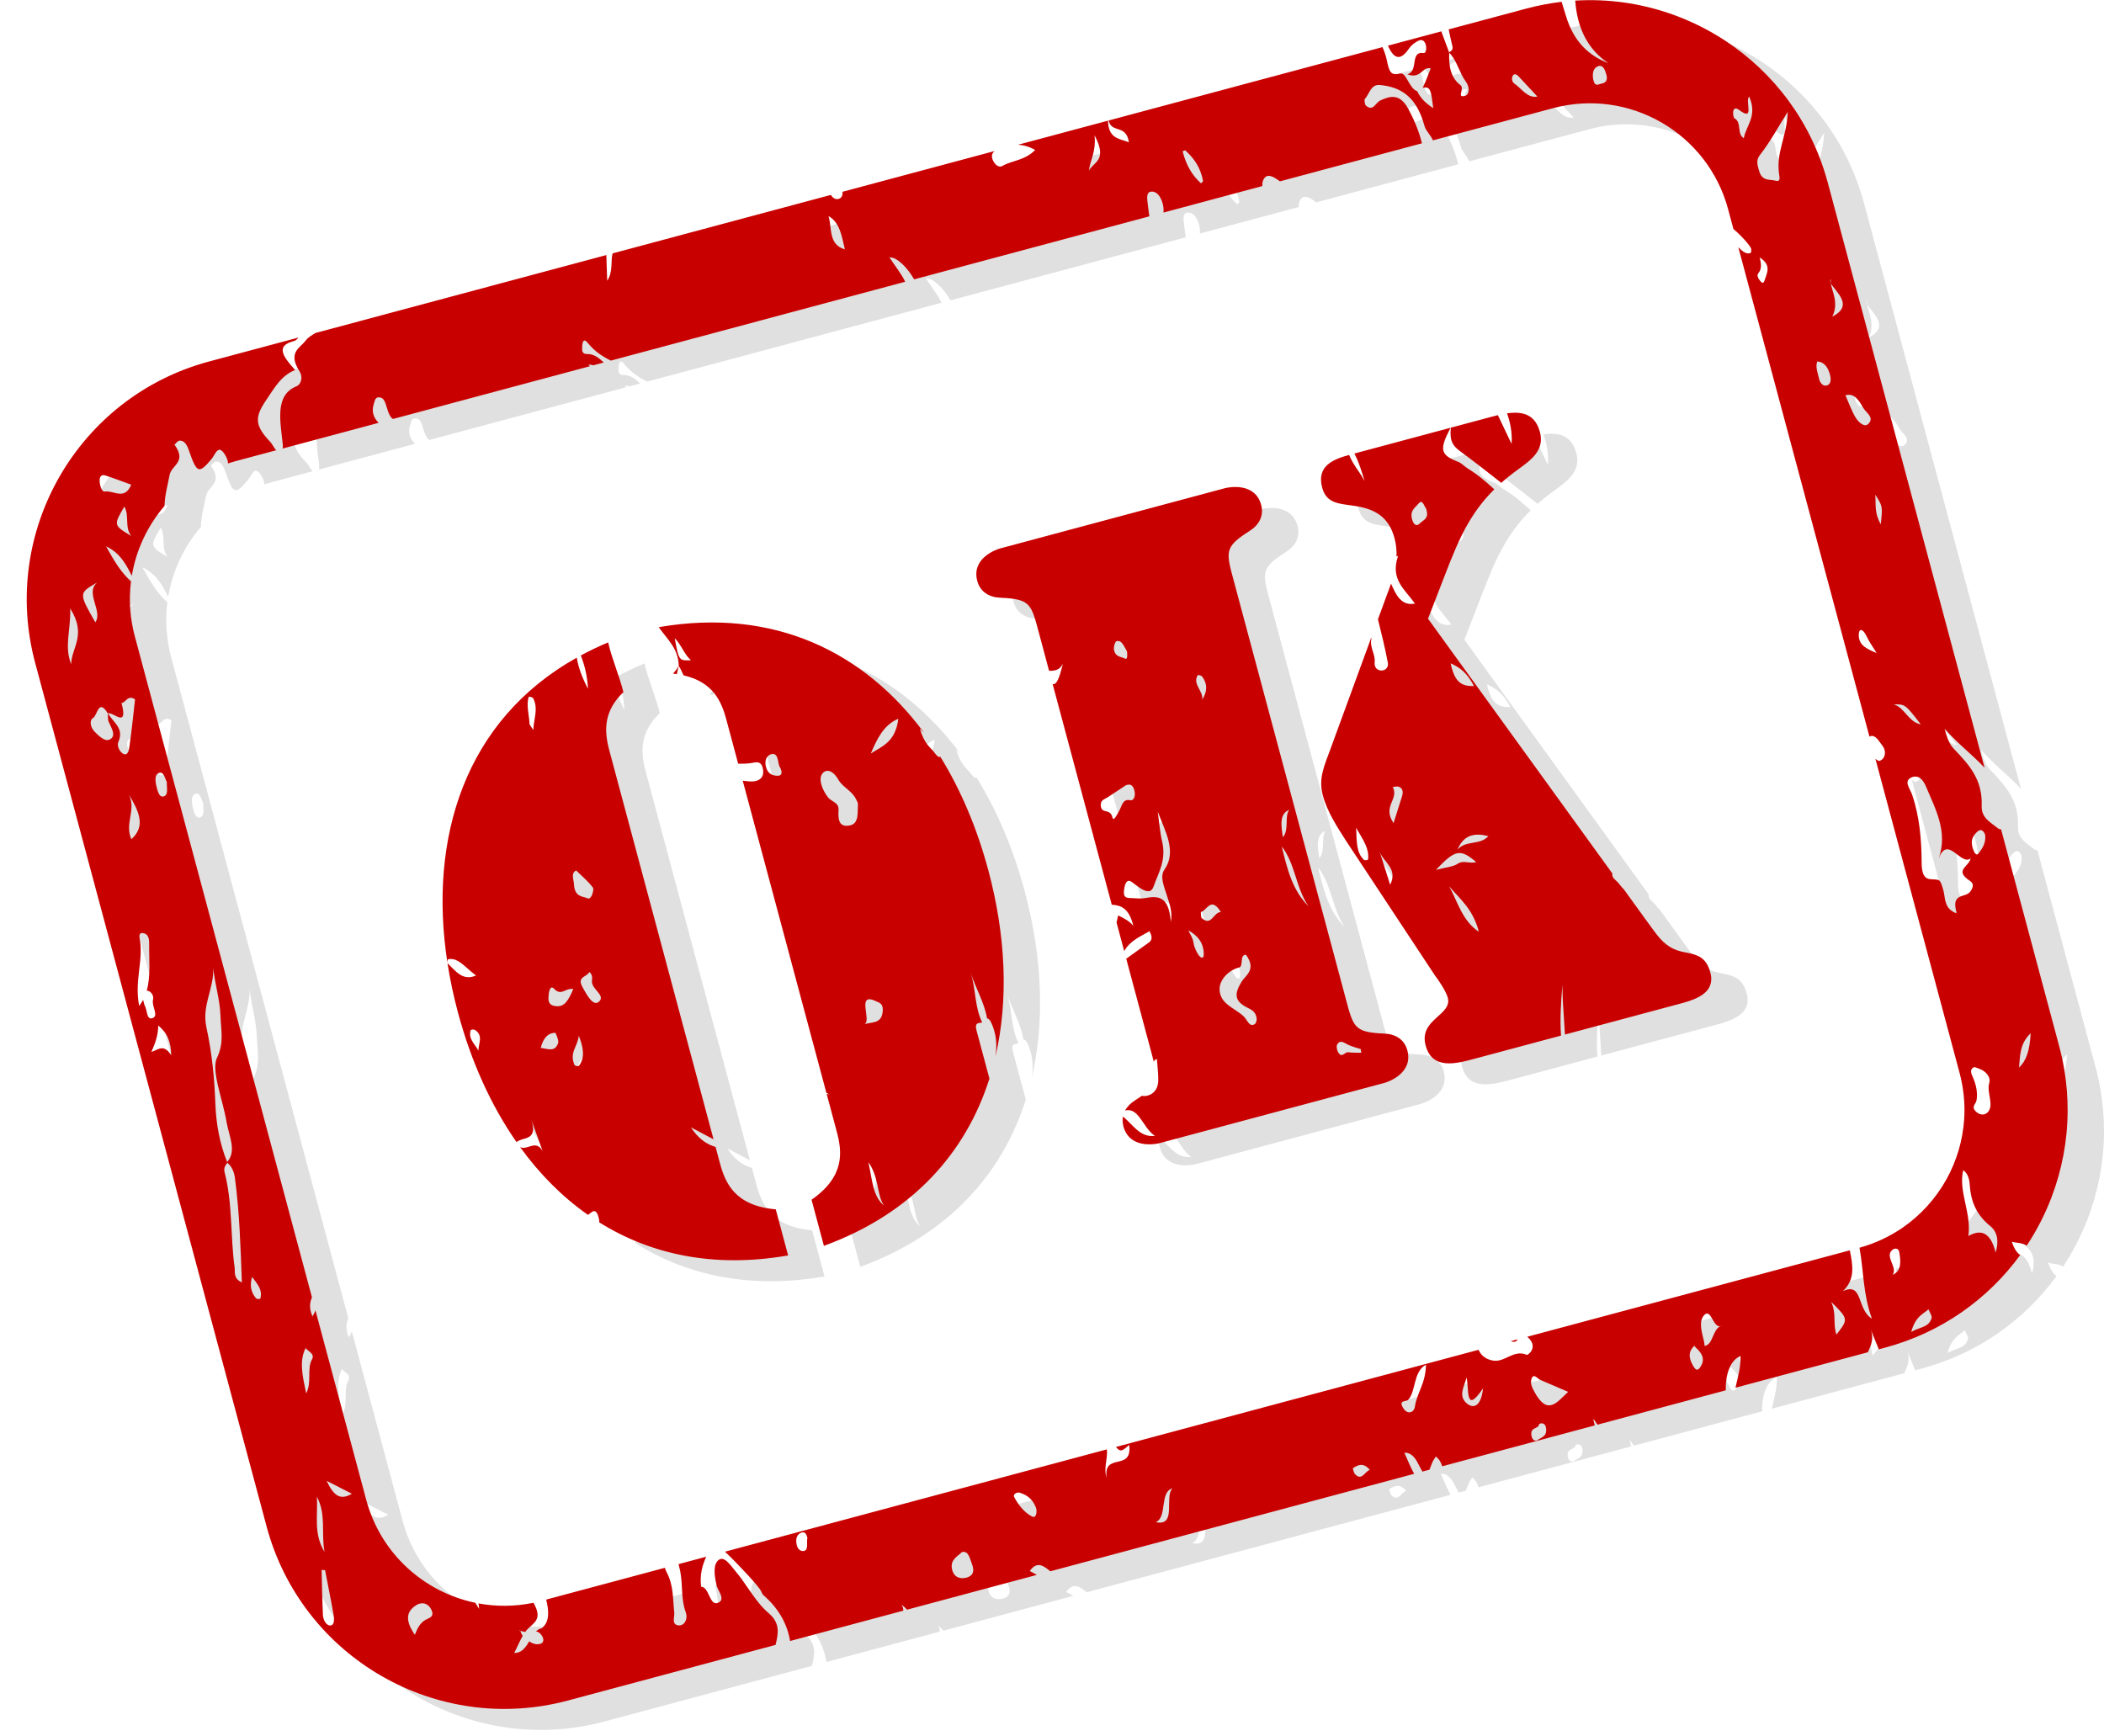 <?xml version="1.0" encoding="UTF-8"?><svg xmlns="http://www.w3.org/2000/svg" xmlns:xlink="http://www.w3.org/1999/xlink" height="2338.4" preserveAspectRatio="xMidYMid meet" version="1.0" viewBox="-36.0 -0.2 2834.3 2338.4" width="2834.3" zoomAndPan="magnify"><defs><clipPath id="a"><path d="M 48 28 L 2798.301 28 L 2798.301 2330.48 L 48 2330.48 Z M 48 28"/></clipPath></defs><g><g clip-path="url(#a)" id="change1_1"><path d="M 415.031 482.844 C 413.254 485.18 411.32 486.965 409.055 487.566 C 383.867 493.867 393.812 508.117 410.543 526.555 C 391.355 534.141 382.09 551.754 371.238 567.566 C 356.148 589.867 355.762 601.316 377.086 623.414 C 379.766 626.238 381.953 631.609 385.125 634.699 L 330.738 649.27 C 327.133 650.238 323.582 651.297 320.09 652.449 C 320.215 649.91 319.379 646.672 317.078 642.477 C 307.012 624.254 303.168 640.418 298.031 646.465 C 280.809 666.66 278.328 666.211 267.418 634.863 C 264.492 626.301 260.848 621.492 254.941 621.742 C 252.43 621.746 250.367 625.191 248.059 627.145 C 265.098 650.84 244.066 654.473 241.516 667.84 C 238.977 681.461 234.984 694.824 234.621 709.68 C 211.762 736.301 196.379 768.887 190.555 803.812 C 187.422 797.609 184.371 791.773 180.863 786.445 C 174.805 777.254 167.391 769.578 155.852 764.129 C 167.145 784.258 175.605 798.895 189.465 811.25 L 189.402 811.758 C 187.84 824.531 187.531 837.438 188.539 850.266 C 189.469 862.051 191.508 873.73 194.551 885.156 L 433.234 1775.938 C 430.312 1782.742 429.105 1790.465 433.867 1801.418 C 433.754 1801.57 433.637 1801.723 433.516 1801.871 L 434.277 1802.344 C 434.137 1802.031 433.996 1801.723 433.867 1801.418 C 435.668 1799.035 436.977 1796.375 437.949 1793.531 L 506.328 2048.73 C 511.273 2067.07 518.836 2084.66 528.887 2100.781 C 537.766 2115.031 548.531 2128.09 560.809 2139.543 C 573.641 2151.516 588.109 2161.723 603.684 2169.812 C 619.309 2177.926 636.012 2183.859 653.234 2187.484 L 653.324 2187.5 C 654.898 2190.211 656.625 2192.938 658.527 2195.691 C 658.305 2193.176 657.965 2190.727 657.559 2188.332 C 681.48 2192.754 706.559 2192.684 731.621 2187.445 C 744.812 2210.336 731.445 2214.379 722.656 2224.035 C 721.902 2224.91 721.18 2225.836 720.484 2226.801 C 718.324 2226.383 716.086 2225.891 713.895 2225.367 C 713.77 2225.09 713.641 2224.816 713.508 2224.551 L 712.527 2225.035 C 712.98 2225.148 713.438 2225.258 713.895 2225.367 C 714.938 2227.676 715.797 2230.324 717.152 2232 C 713.219 2238.82 709.863 2246.938 705.668 2255.066 C 715.898 2255.234 721.121 2247.527 725.887 2239.457 C 730.957 2242.875 736.273 2244.566 741.926 2242.328 C 745.371 2240.953 745.727 2236.363 743.418 2232.488 C 740.727 2228.062 737.918 2226.438 735.059 2226.027 C 737.211 2223.918 739.672 2222.371 742.66 2221.758 C 742.48 2221.895 742.297 2222.027 742.113 2222.16 L 743.086 2221.676 C 742.941 2221.703 742.801 2221.727 742.66 2221.758 C 753.684 2213.402 752.531 2198.395 748.77 2183.164 L 908.602 2140.336 C 909.211 2142.379 910.074 2144.508 911.25 2146.754 C 920.508 2164.301 919.297 2182.648 921.273 2200.59 C 922.012 2206.848 917.176 2216.375 926.535 2217.871 C 934.848 2218.984 940.031 2209.582 936.738 2200.23 C 929.359 2179.73 933.723 2159.648 927.867 2138.965 C 927.535 2137.789 927.285 2136.594 927.09 2135.383 L 964.305 2125.414 C 959.105 2136.891 955.504 2149.516 957.414 2165.828 C 968.457 2165.984 968.719 2192.172 980.059 2187.574 C 991.016 2183.305 980.16 2171.527 978.359 2164.223 C 975.184 2150.609 973.359 2136.188 980.809 2129.961 C 988.551 2123.66 996.734 2136.602 1003.637 2144.766 C 1018.969 2162.688 1030.227 2185.926 1048.34 2201.324 C 1064.586 2215.055 1061.355 2229.281 1057.754 2244.207 L 778.172 2319.121 C 601.43 2366.477 419.488 2261.434 372.129 2084.691 L 60.352 921.113 C 12.992 744.371 118.035 562.434 294.781 515.07 Z M 2069.129 39.633 C 2084.445 35.562 2100.016 32.543 2115.758 30.617 L 2116.633 30.516 C 2118.52 36.473 2120.445 42.738 2122.434 49.312 C 2132.977 84.543 2153.492 103.082 2179.621 113.211 C 2151.738 94.516 2137.75 66.105 2134.949 28.887 L 2135.379 28.867 C 2146.641 28.215 2157.922 28.094 2169.184 28.574 C 2189.699 29.469 2210.125 32.285 2230.125 36.953 C 2272.84 46.961 2313.477 65.52 2349.047 91.188 C 2381.062 114.277 2408.91 143.066 2430.816 175.906 C 2443.398 194.758 2454.008 214.91 2462.453 235.926 C 2467.449 248.371 2471.672 261.109 2475.176 274.07 L 2686.406 1062.406 C 2670.285 1045.102 2651.246 1030.984 2632.602 1009.953 C 2637.016 1027.02 2640.895 1032.656 2645.668 1037.605 C 2664.98 1058.023 2683.914 1077.652 2682.508 1114.074 C 2681.977 1130.242 2694.867 1136.133 2703.969 1143.707 C 2705.84 1145.141 2707.367 1145.582 2708.621 1145.301 L 2786.953 1437.645 C 2789.684 1447.898 2791.949 1458.27 2793.719 1468.738 C 2796.879 1487.465 2798.406 1506.465 2798.301 1525.461 C 2798.062 1565.09 2790.594 1604.602 2776.43 1641.609 C 2767.777 1664.238 2756.621 1685.863 2743.316 1706.105 L 2743.23 1706.25 C 2736.895 1702.309 2730.148 1702.812 2723.109 1701.133 C 2726.457 1710.938 2730.25 1716.195 2734.422 1718.918 C 2691.348 1778.008 2628.566 1823.309 2552.516 1843.684 L 2543.934 1845.984 C 2540.273 1836.922 2536.582 1827.906 2532.895 1818.891 C 2537.836 1831.84 2533.32 1840.363 2529.305 1849.906 L 2350.812 1897.73 L 2350.832 1897.688 C 2353.957 1883.918 2357.852 1870.91 2357.699 1855.047 C 2344.461 1860.105 2337.168 1878.734 2337.82 1901.211 L 2164.992 1947.52 L 2164.754 1947.156 C 2162.949 1944.598 2161.113 1942.078 2159.242 1939.57 L 2161.301 1948.512 L 1955.789 2003.578 C 1954.297 1998.461 1951.773 1993.898 1947.188 1990.449 C 1945.543 1993.117 1943.551 1995.652 1942.227 1998.902 C 1940.805 2002.625 1939.637 2005.715 1938.621 2008.176 L 1929.145 2010.715 C 1927.48 2007.961 1925.438 2003.984 1922.707 1998.793 C 1918.727 1990.957 1912.613 1984.586 1904.805 1985.344 C 1910.176 1997.672 1914.109 2006.684 1917.969 2013.711 L 1427.773 2145.062 C 1427.559 2144.805 1427.328 2144.574 1427.094 2144.379 C 1418.828 2137.828 1410.102 2130.727 1400.172 2144.625 C 1403.566 2146.344 1406.703 2148.219 1409.672 2149.91 L 1234.84 2196.758 C 1233.086 2194.703 1230.727 2192.508 1227.637 2190.113 C 1229.285 2193.105 1229.855 2195.656 1229.863 2198.09 L 1077.309 2238.965 C 1073.281 2214.223 1060.516 2193.855 1041.188 2176.98 C 1039.973 2175.973 1039.012 2173.559 1038.219 2171.77 C 1035.645 2165.715 1006.336 2134.266 989.613 2118.629 L 1504.027 1980.793 C 1505.594 1993.258 1499.301 2005.633 1503.691 2019.027 C 1499.117 1983.762 1538.598 2011.457 1534.129 1974.824 C 1524.906 1982.828 1522.441 1985.105 1516.289 1977.508 L 2004.699 1846.637 C 2008.977 1855.848 2015.738 1859.27 2022.949 1860.914 C 2039.586 1864.91 2051.652 1845.434 2069.832 1853.469 C 2071.086 1854.023 2086.367 1843.027 2070.57 1829.238 L 2070.367 1829.043 L 2504.859 1712.621 C 2508.996 1732.598 2512.359 1751.938 2495.52 1767.621 C 2523.074 1754.898 2513.871 1792.082 2534.711 1804.746 C 2522.559 1771.742 2523.605 1740.129 2517.906 1709.121 L 2518.352 1708.996 C 2538.523 1703.352 2557.734 1694.52 2575.039 1682.734 C 2599.914 1665.812 2620.617 1643.016 2635.176 1616.711 C 2648.809 1592.094 2656.996 1564.535 2658.902 1536.453 C 2660.344 1515.324 2658.199 1494.055 2652.738 1473.602 L 2539.363 1050.48 C 2540.48 1051.168 2541.598 1051.93 2542.711 1052.777 C 2544.738 1054.461 2551.676 1051.043 2552.121 1043.355 C 2552.688 1036.082 2548.137 1031.965 2544.637 1027.117 C 2540.258 1020.637 2535.59 1017.934 2531.348 1020.531 L 2354.676 361.18 C 2359.758 366.07 2364.805 371.117 2371.09 368.973 C 2371.828 368.766 2372.273 365.762 2372.066 363.805 C 2371.965 360.062 2357.973 344.785 2348.086 336.613 L 2340.961 310.02 C 2313.457 207.34 2207.758 146.328 2105.078 173.828 L 1943.359 217.18 C 1942.16 214.484 1940.355 211.531 1937.883 208.27 C 1935.617 205.094 1932.891 201.383 1931.895 197.641 C 1921.059 157.812 1899.84 145.469 1872.355 142.602 C 1859.531 141.145 1857.934 154.48 1851.496 161.555 C 1850.641 162.449 1851.566 168.867 1852.836 170.086 C 1862.469 179.082 1865.883 166.586 1872.148 163.582 C 1885.129 157.434 1898.504 153.402 1909.988 174.586 C 1917.68 188.867 1924.27 204.027 1928.512 221.145 L 1737.18 272.422 C 1729.023 266.379 1719.738 260.371 1714.941 270.227 C 1713.508 273.246 1713.199 276.062 1713.641 278.723 L 1580.344 314.434 C 1580.715 310.035 1580.297 305.574 1578.961 301.402 C 1576.277 292.543 1571.141 285.695 1564.059 286.242 C 1556.633 286.688 1558.289 295.805 1559.098 302.93 C 1559.746 308.457 1560.488 313.984 1561.266 319.547 L 1244.406 404.457 C 1235.664 388.887 1220.906 374.004 1211.262 374.879 C 1218.184 385.969 1226.586 395.633 1232.371 407.688 L 835.848 513.918 C 824.656 508.375 813.938 501.559 804.461 489.746 C 799.805 484.082 797.742 487.531 797.301 494.105 C 796.973 501.094 796.801 505.145 804.488 505.094 C 812.754 504.957 819.652 510.02 826.32 516.477 L 812.117 520.289 C 810.051 519.582 807.863 519.238 805.52 519.496 L 807.758 521.453 L 542.418 592.547 C 541.988 592.203 541.547 591.859 541.094 591.516 C 538.574 589.73 536.652 584.906 535.305 581.043 C 532.457 573.352 531.805 563.293 523.035 563.41 C 518.301 563.344 517.676 568.633 516.328 572.992 C 513.348 582.863 516.254 590.93 523.027 597.746 L 393.645 632.414 C 393.957 630.934 394.176 629.445 394.031 627.996 C 390.727 595.723 382.609 560.734 412.203 548.578 C 419.016 545.867 421.172 535.723 416.562 528.492 C 400.055 502.656 417.133 497.195 424.992 486.641 C 428.379 482.105 433.203 479.805 437.68 476.785 L 829.809 371.703 C 829.996 382.039 830.609 393.195 830.977 406.297 C 839.047 394.434 835.441 379.875 838.211 369.453 L 1132.172 290.688 C 1134.758 294.602 1138.16 297.109 1142.137 296.164 C 1147.051 295.086 1148.191 291.375 1147.941 286.465 L 1352.812 231.582 C 1349.809 233.949 1347.758 237.984 1350.52 244.047 C 1353.27 250.207 1358.914 254.258 1362.98 251.84 C 1376.441 243.992 1393.266 244.613 1407.457 230.121 C 1399.086 225.488 1391.484 223.445 1384.391 223.117 L 1505.641 190.621 C 1505.805 201.812 1508.961 207.805 1513.68 211.512 C 1519.035 215.719 1526.402 217.008 1533.703 219.648 C 1530.031 194.945 1510.484 208.285 1506.391 190.414 L 1875.359 91.562 C 1877.797 97.281 1879.875 103.016 1881.145 108.902 C 1884.492 124.918 1886.074 130.277 1899.531 127.117 C 1907.465 125.402 1911.602 148.098 1922.109 150.879 C 1926.762 160.801 1933.695 167.133 1943.723 173.812 C 1940.527 148.816 1939.961 144.352 1929.438 146.363 C 1929.797 145.711 1930.125 145.059 1930.418 144.422 C 1933.938 137.023 1936.805 128.918 1940.27 120.199 C 1928.648 117.297 1927.328 135.238 1908.785 128.199 C 1924.855 123.668 1911.379 96.801 1930.965 99.547 C 1933.953 100.094 1935.516 91.871 1932.992 86.551 C 1930.246 80.387 1925.746 81.812 1922.449 83.582 C 1918.535 85.965 1914.52 88.609 1911.688 92.695 C 1901.336 107.84 1892.098 111.031 1882.691 89.59 L 1954.535 70.344 C 1957.918 79.699 1961.574 89.004 1965.008 98.344 C 1964.836 98.414 1964.664 98.48 1964.496 98.535 L 1965.25 98.996 C 1965.164 98.773 1965.078 98.566 1965.008 98.344 C 1967.859 97.23 1970.59 94.859 1969.629 90.703 C 1967.723 83.066 1966.09 75.375 1964.496 67.668 Z M 2086.504 1946.496 C 2090.863 1944.43 2094.469 1946.609 2095.379 1950.637 C 2098.023 1963.414 2089.523 1964.336 2084.375 1968.191 C 2081.75 1970.242 2077.664 1968.641 2076.375 1963.816 C 2072.906 1949.691 2085.75 1954.34 2086.504 1946.496 Z M 2587.57 1822.547 C 2593.547 1800.953 2603.727 1798.672 2610.832 1792.047 C 2612.344 1795.91 2615.848 1801.266 2615.176 1803.469 C 2611.383 1816.617 2600.844 1815.176 2587.57 1822.547 Z M 1858.227 2008.383 C 1851.379 2010.668 1847.445 2023.855 1838.348 2014.16 C 1836.801 2012.551 1835.258 2006.223 1835.41 2006.184 C 1842.434 2001.602 1849.594 1998.113 1858.227 2008.383 Z M 1308.676 2119.215 C 1317.77 2116.777 1319.344 2127.93 1322.059 2134.543 C 1326.695 2145.984 1322.824 2151.473 1314.902 2153.598 C 1306.691 2155.797 1297.75 2153.52 1295.422 2141.902 C 1292.82 2129.25 1302.898 2125.215 1308.676 2119.215 Z M 1570.039 2078.816 C 1577.922 2075.355 1579.094 2065.211 1580.508 2055.309 C 1581.922 2045.41 1583.582 2035.75 1592.441 2033.266 C 1581.039 2044.633 1598.852 2085.031 1570.039 2078.816 Z M 2486.816 1826.176 C 2484.258 1818.098 2484.395 1811.156 2484.207 1804.18 C 2484.016 1797.207 2483.535 1790.203 2479.742 1782.004 C 2503.105 1805.184 2503.105 1805.184 2486.816 1826.176 Z M 2295.414 1841.262 C 2295.242 1841.008 2295.09 1840.766 2294.934 1840.535 C 2294.934 1840.535 2295.551 1841.047 2295.691 1841.008 C 2295.605 1841.094 2295.5 1841.176 2295.414 1841.262 C 2295.809 1841.852 2296.223 1842.48 2296.703 1842.984 C 2305.234 1850.582 2310.918 1858.727 2303.449 1869.941 C 2300.684 1873.828 2298.301 1875.59 2294.316 1869.02 C 2286.797 1856.82 2287.859 1848.25 2295.414 1841.262 Z M 2125.422 1903.285 C 2110.09 1917.629 2097.68 1935.859 2079.98 1903.223 C 2077.098 1897.762 2073.918 1891.719 2076.102 1885.793 C 2078.949 1877.684 2083.824 1885.281 2087.773 1887.117 C 2099.652 1892.168 2111.586 1897.422 2125.422 1903.285 Z M 2309.355 1841.375 C 2309.371 1841.562 2309.406 1841.754 2309.422 1841.945 L 2308.824 1841.438 C 2308.996 1841.422 2309.184 1841.398 2309.355 1841.375 Z M 2309.355 1841.375 C 2309.113 1839.441 2308.91 1837.652 2308.547 1835.727 C 2305.75 1823.566 2301.027 1809.477 2307.965 1800.723 C 2317.785 1788.777 2320.324 1816.719 2330.215 1814.879 C 2319.777 1820.406 2320.566 1839.754 2309.355 1841.375 Z M 1988.648 1884.066 C 1992.184 1900.199 1986.555 1934.293 2010.797 1898.582 C 2008.152 1923.109 1997.816 1926.555 1988.719 1918.656 C 1977.301 1908.68 1985.062 1896.715 1988.648 1884.066 Z M 1385.398 2038.82 C 1394.246 2041.344 1403.359 2046.023 1408.387 2058.918 C 1410.512 2063.914 1409.145 2074.07 1403.543 2071.344 C 1393.934 2066.574 1385.359 2056.859 1379.18 2044.938 C 1377.445 2041.398 1381.566 2039.18 1385.398 2038.82 Z M 1933.902 1866.707 C 1933.68 1891.688 1921.695 1904.465 1918.934 1923.457 C 1918.023 1930.598 1909.797 1934.578 1903.926 1926.141 C 1895.617 1913.902 1906.949 1916.875 1909.816 1914.102 C 1920.664 1902.965 1916.441 1876.055 1933.902 1866.707 Z M 2701.359 1715.52 C 2694.473 1688.656 2682.094 1683.52 2664.602 1693.324 C 2668.945 1661.449 2650.852 1633.812 2657.648 1604.621 C 2664.789 1609.602 2666.164 1618.805 2666.559 1625.594 C 2668.258 1650.066 2677.734 1666.664 2693.992 1679.883 C 2704.055 1688.09 2705.82 1700.527 2701.359 1715.52 Z M 2330.215 1814.879 C 2330.574 1814.688 2330.953 1814.512 2331.348 1814.352 C 2331.742 1814.195 2332.137 1814.055 2332.566 1813.934 C 2331.742 1814.438 2330.953 1814.742 2330.215 1814.879 Z M 2562.543 1745.551 C 2570.145 1735.426 2549.906 1719.727 2563.469 1711.145 C 2566.371 1709.473 2570.66 1710.117 2571.504 1715.059 C 2573.699 1727.957 2574.523 1740.543 2562.543 1745.551 Z M 1100.609 2100.016 C 1099.148 2107.598 1102.734 2117.426 1094.73 2117.77 C 1090.656 2117.965 1086.957 2114.238 1086.031 2108.418 C 1084.434 2100.082 1087.254 2094.605 1092.828 2092.887 C 1097.305 2091.242 1099.668 2095.324 1100.609 2100.016 Z M 2057.285 1832.547 C 2056.047 1835.512 2053.422 1836.832 2048.168 1834.988 Z M 571.848 2230.598 C 557.52 2209.961 561.152 2198.305 574.266 2190.34 C 580.895 2186.34 589.262 2187.656 593.453 2195.66 C 599.664 2207.121 590.129 2207.898 585.441 2210.934 C 579.195 2214.609 575.453 2221.176 571.848 2230.598 Z M 450.895 2143.512 C 454.77 2163.836 458.883 2183.871 462.465 2204.277 C 463.434 2210.246 463.387 2218.27 457.516 2218.062 C 452.43 2217.867 448.469 2210.695 448.027 2204.363 C 446.961 2183.953 446.828 2163.516 446.254 2143.195 C 447.887 2143.426 449.32 2143.488 450.895 2143.512 Z M 2672.738 1465.613 C 2676.086 1466.941 2679.949 1467.906 2683.656 1470.031 C 2689.289 1473.418 2694.953 1479.91 2692.672 1487.199 C 2688.875 1500.012 2700 1517.5 2690.285 1527 C 2686.266 1530.75 2680.105 1530.621 2674.867 1525.789 C 2667.863 1518.988 2674.578 1515.859 2675.539 1510.699 C 2677.305 1500.883 2675.262 1490.305 2671.023 1480.316 C 2668.258 1474.156 2665.684 1468.617 2672.738 1465.613 Z M 450.176 2118.824 C 442.609 2106.723 440.41 2094.406 439.914 2081.996 C 439.418 2069.582 440.625 2057.074 439.871 2044.594 C 452.785 2068.727 445.371 2093.855 450.176 2118.824 Z M 2748.551 1420.164 C 2747.828 1432.039 2746.355 1441.316 2743.828 1448.762 C 2741.289 1456.207 2737.719 1461.828 2732.824 1466.398 C 2734.301 1451.172 2733.445 1434.324 2748.551 1420.164 Z M 453.02 2023.184 C 459.086 2026.273 464.422 2029.004 469.824 2031.77 C 475.23 2034.531 480.703 2037.336 487.051 2040.578 C 471.547 2049.68 462.656 2043.746 453.02 2023.184 Z M 424.641 1844.363 C 424.461 1844.148 424.293 1843.93 424.137 1843.711 L 424.844 1843.969 C 424.773 1844.102 424.707 1844.234 424.641 1844.363 C 428.566 1849.078 437.527 1852.102 433.188 1859.711 C 426.199 1872.145 433.328 1890.461 425.422 1905.387 C 420.5 1881.727 415.793 1861.77 424.641 1844.363 Z M 832.23 893.598 C 837.566 916.867 847.211 938.02 852.801 960.555 L 852.418 960.922 C 846.598 966.582 841.402 972.906 837.469 980.031 C 834.469 985.477 832.246 991.336 830.957 997.418 C 829.711 1003.301 829.348 1009.336 829.668 1015.336 C 830.121 1023.703 831.891 1031.918 834.043 1039.992 L 974.199 1563.066 C 964.035 1557.672 953.895 1552.383 943.715 1546.941 C 953.676 1562.074 964.867 1569.914 976.941 1573.297 L 982.73 1594.891 C 989.906 1621.672 1002.801 1652.66 1058.027 1657.379 L 1074.676 1719.512 C 975.164 1736.84 889.832 1718.418 820.27 1674.953 C 820.332 1673.539 820.188 1671.98 819.84 1670.355 C 816.031 1652.543 810.281 1661.84 804.938 1664.793 C 770.129 1640.367 739.59 1609.434 713.555 1573.488 C 723.633 1578.52 734.707 1562.496 743.961 1578.855 C 738.949 1564.844 733.883 1550.625 728.727 1536.652 C 738.094 1565.988 717.227 1559.293 708.82 1566.832 C 673.793 1516.598 647.277 1457.047 629.867 1392.07 C 623.922 1369.879 619.211 1347.707 615.797 1325.719 L 615.801 1325.723 C 615.914 1325.973 616.148 1326.102 616.355 1326.297 C 616.688 1326.617 617.02 1326.938 617.348 1327.258 C 618.852 1328.73 620.32 1330.246 621.801 1331.75 C 622.633 1332.59 623.465 1333.426 624.309 1334.25 C 628.789 1338.605 633.887 1342.918 640.164 1344.25 C 641.156 1344.461 642.164 1344.594 643.184 1344.648 C 646.105 1344.797 649.02 1344.262 651.766 1343.285 C 652.461 1343.043 653.148 1342.77 653.824 1342.473 C 653.965 1342.41 654.215 1342.434 654.242 1342.285 C 654.266 1342.145 654.016 1342.121 653.902 1342.039 C 653.34 1341.629 652.781 1341.211 652.227 1340.789 C 650.277 1339.297 648.387 1337.727 646.523 1336.125 C 644.547 1334.426 642.605 1332.691 640.645 1330.977 C 639.527 1330.004 638.406 1329.039 637.262 1328.102 C 633.176 1324.734 628.609 1321.363 623.297 1320.352 C 622.32 1320.168 621.332 1320.066 620.34 1320.059 C 619.836 1320.055 619.324 1320.074 618.82 1320.117 C 618.512 1320.145 618.203 1320.18 617.895 1320.223 C 617.582 1320.27 617.27 1320.32 616.957 1320.383 C 616.949 1320.387 616.625 1320.426 616.531 1320.48 C 616.32 1320.598 616.219 1320.91 616.145 1321.125 C 615.922 1321.781 615.82 1322.48 615.75 1323.168 C 615.688 1323.758 615.66 1324.352 615.68 1324.945 L 615.68 1324.957 C 589.812 1156.855 639.43 998.344 789.945 914.137 C 792.082 926.82 796.715 940.125 805.051 956.035 C 804.43 942.16 801.953 930.855 798.805 920.801 C 797.754 917.445 796.625 914.23 795.465 911.105 C 807.137 904.82 819.383 898.973 832.23 893.598 Z M 900.43 873.031 C 1056.633 846.121 1177.844 907.391 1257.805 1015.266 C 1256.066 1013.551 1254.184 1011.699 1252.117 1009.68 C 1258.125 1030.32 1265.711 1034.352 1270.996 1041.027 C 1273.547 1044.301 1276.496 1049.043 1279.777 1047.734 C 1307.77 1093.043 1329.43 1144.832 1344.375 1200.617 C 1367.738 1287.809 1372.016 1374.734 1353.75 1452.562 C 1355.938 1438.738 1355.895 1425.887 1350.535 1411.363 C 1348.762 1406.465 1346.074 1400.027 1342.695 1400.266 C 1339.027 1378.695 1327.324 1359.5 1320.688 1338.945 C 1327.641 1360.457 1325.824 1384.945 1336.09 1405.52 C 1331.824 1406.859 1325.398 1404.945 1328.465 1416.387 L 1345.848 1481.277 C 1314.242 1580.875 1242.57 1662.746 1122.883 1706.598 L 1106.234 1644.465 C 1151.699 1612.762 1147.375 1579.477 1140.199 1552.699 L 1126.605 1501.965 C 1127.832 1501.992 1129.215 1502.227 1130.773 1502.707 C 1129.137 1501.824 1127.621 1501.102 1126.219 1500.52 L 1013.523 1079.934 C 1018.574 1080.594 1023.617 1081.164 1028.508 1080.77 C 1035.238 1080.078 1042.805 1076.051 1040.77 1064.355 C 1038.66 1051.793 1030.051 1055.434 1025.047 1056.109 C 1019.18 1056.961 1013.281 1057.176 1007.359 1056.922 L 991.516 997.801 C 985.176 974.133 974.367 947.18 933.832 937.977 C 931.055 931.617 928.73 927.035 927.371 925.512 L 927.363 925.172 C 926.645 900.895 911.164 888.891 900.43 873.031 Z M 1837.438 639.098 L 1837.988 638.949 L 1967.121 604.355 C 1951.258 634.328 1953.543 641.066 1977.387 650.348 C 1981.918 652.023 1986.211 656.883 1990.539 659.508 C 2003.035 667.066 2014.641 676.852 2025.973 687.363 L 2025.559 687.773 C 2019.531 693.789 2013.832 700.129 2008.547 706.809 C 2002.332 714.668 1996.699 722.98 1991.617 731.617 C 1978.52 753.883 1969.062 778.059 1959.758 802.086 C 1952.066 821.938 1944.375 841.793 1936.699 861.648 L 2184.961 1204.84 C 2183.879 1210.836 2189.527 1213.523 2193.062 1217.539 C 2195.43 1220.215 2197.664 1223.867 2200.203 1225.898 L 2230.297 1267.496 C 2234.008 1272.414 2237.559 1277.461 2241.219 1282.418 C 2246.059 1288.992 2251.227 1295.461 2257.73 1300.5 C 2260.582 1302.715 2263.656 1304.625 2266.918 1306.188 C 2270.574 1307.941 2274.418 1309.25 2278.352 1310.203 C 2281.234 1310.902 2284.152 1311.344 2287.039 1311.941 C 2293.047 1313.172 2299.176 1314.805 2304.324 1318.273 C 2306.812 1319.961 2309.012 1322.078 2310.797 1324.508 C 2313.27 1327.852 2314.969 1331.703 2316.223 1335.648 C 2317.219 1338.77 2317.988 1341.98 2318.195 1345.258 C 2318.367 1347.75 2318.195 1350.27 2317.629 1352.703 C 2317.062 1355.18 2316.066 1357.547 2314.727 1359.699 C 2310.953 1365.711 2304.738 1369.773 2298.453 1372.762 C 2297.164 1373.371 2295.879 1373.938 2294.555 1374.477 C 2285.988 1377.988 2276.941 1380.156 2268 1382.539 L 2121.113 1421.898 C 2120.855 1417.137 2120.547 1412.375 2120.238 1407.605 C 2119.086 1389.949 2117.766 1372.277 2117.645 1354.84 C 2115.98 1377.469 2114.195 1400.129 2115.859 1423.305 L 1999.121 1454.582 C 1974.484 1461.188 1942.348 1469.797 1933.457 1436.59 C 1923.98 1401.238 1969.629 1395.898 1963.309 1372.328 C 1961.008 1363.758 1951.344 1349.129 1946.125 1342.488 L 1826.332 1161.035 C 1814.449 1142.406 1800.922 1121.918 1794.895 1099.422 C 1788.852 1076.926 1796.906 1059.844 1804.887 1038.188 L 1860.289 886.863 C 1860.441 887.883 1860.441 888.777 1860.289 889.449 C 1858.004 900.297 1865.832 909.551 1864.82 919.836 C 1864.031 928.059 1868.664 931.266 1873.883 931.422 C 1878.965 931.621 1883.668 927.465 1882.59 921.082 C 1878.879 901.496 1874.074 881.777 1869.215 862.473 L 1881.781 828.141 C 1883.566 823.586 1885.266 819.004 1886.828 814.375 L 1886.828 814.344 C 1893.316 829.168 1900.719 844.977 1919.051 841.258 C 1905.352 821.789 1885.387 808.891 1896.34 777.027 C 1895.637 777.34 1894.93 777.656 1894.227 777.977 C 1894.555 769.793 1893.797 761.535 1891.566 753.188 C 1883.809 724.266 1864.785 713.289 1836.219 709.461 C 1817.059 706.559 1799.84 706.578 1794.105 685.152 C 1786.191 655.586 1809.316 646.824 1830.363 641.004 C 1832.047 645.098 1834.004 648.797 1836.098 652.281 C 1841.113 660.629 1846.863 667.734 1851.258 676.113 C 1847.566 664.32 1844.098 651.75 1837.438 639.098 Z M 1426.211 931.848 L 1412.719 881.492 C 1402.098 841.859 1401.445 835.145 1360.797 833.406 C 1345.723 832.855 1333.496 825.797 1329.48 810.801 C 1321.156 779.734 1355.934 768.117 1360.219 766.969 L 1663.375 685.738 C 1667.66 684.59 1703.586 677.262 1711.91 708.328 C 1715.926 723.324 1708.871 735.551 1696.094 743.562 C 1661.758 765.395 1664.547 771.535 1675.172 811.172 L 1825.574 1372.496 C 1836.203 1412.129 1836.855 1418.844 1877.508 1420.582 C 1892.578 1421.133 1904.805 1428.195 1908.82 1443.191 C 1917.145 1474.258 1882.363 1485.871 1878.074 1487.02 L 1574.918 1568.25 C 1571.598 1569.113 1568.125 1569.527 1564.703 1569.719 C 1555.043 1570.262 1544.641 1568.633 1536.879 1562.461 C 1535.703 1561.523 1534.602 1560.492 1533.59 1559.383 C 1532.094 1557.738 1530.801 1555.922 1529.715 1553.988 C 1527.961 1550.859 1526.715 1547.422 1525.965 1543.918 C 1525.16 1540.145 1525.031 1536.262 1525.699 1532.457 L 1525.727 1532.328 C 1539.449 1543.266 1548.391 1560.887 1568.754 1558.371 C 1559.398 1552.199 1553.727 1540.422 1547.117 1532.316 C 1542.141 1526.219 1536.625 1522.199 1528.609 1524.223 C 1531.539 1518.809 1536.25 1514.16 1542.203 1510.426 C 1545.641 1508.238 1548.707 1506.211 1551.426 1504.293 C 1552.129 1504.574 1552.832 1504.738 1553.527 1504.773 C 1560.828 1505.039 1572.609 1500.328 1573.262 1484.574 C 1573.566 1475.148 1572.125 1465.074 1571.469 1455.016 C 1569.082 1455.156 1567.957 1456.641 1567.293 1458.625 L 1567.242 1458.414 C 1565.938 1453.199 1564.52 1448.012 1563.125 1442.82 L 1530.145 1319.73 C 1540.438 1312.363 1550.684 1305 1561.016 1297.621 C 1565.84 1293.945 1564.742 1288.699 1561.418 1282.734 C 1561.555 1282.656 1561.695 1282.574 1561.832 1282.492 L 1561.137 1282.234 C 1561.23 1282.402 1561.324 1282.57 1561.418 1282.734 C 1548.992 1289.977 1535.336 1295.359 1527.398 1309.488 L 1517.059 1270.895 C 1517.855 1267.738 1518.625 1264.582 1519.238 1261.398 C 1526.344 1264.918 1533.508 1268.273 1539.621 1275.191 C 1539.668 1275.383 1539.715 1275.578 1539.762 1275.773 L 1540.523 1276.242 C 1540.227 1275.883 1539.926 1275.531 1539.621 1275.191 C 1533.945 1251.562 1522.773 1247.617 1510.652 1246.992 L 1430.996 949.703 C 1436.332 951.047 1439.996 942.059 1444.785 922.258 C 1441.836 928.441 1437.676 930.68 1432.781 931.461 C 1430.711 931.789 1428.508 931.855 1426.211 931.848 Z M 1203.715 1652.281 C 1196.25 1645.742 1192.418 1637.672 1189.758 1627.961 C 1187.098 1618.254 1185.605 1606.91 1182.816 1593.84 C 1197.812 1615.438 1193.594 1637.02 1203.715 1652.281 Z M 2624.48 1185.105 C 2636.758 1151.93 2654.027 1195.117 2667.762 1184.586 C 2664.809 1196.5 2644.824 1200.52 2666.953 1215.062 C 2673.102 1219.203 2670.18 1225.324 2666.68 1229.824 C 2660.223 1238.008 2641.117 1230.664 2648.586 1257.367 C 2649.254 1259.859 2642.043 1255.789 2638.988 1252.602 C 2631.949 1245.137 2633.27 1234.773 2630.371 1225.758 C 2626.148 1211.754 2626.301 1213.496 2613.168 1212.562 C 2604.961 1211.867 2601.648 1204.75 2601.633 1190.062 C 2601.461 1160.07 2599.074 1128.887 2588.789 1098.711 C 2585.871 1090.148 2577.254 1080.883 2587.348 1075.73 C 2594.148 1072.352 2601.805 1074.531 2607.211 1087.098 C 2620.258 1118.32 2637.477 1148.863 2624.48 1185.105 C 2624.395 1185.332 2624.309 1185.559 2624.223 1185.789 C 2624.309 1185.562 2624.395 1185.336 2624.48 1185.105 Z M 1846.742 1446.457 C 1840.957 1446.211 1835.188 1446.629 1829.25 1445.754 C 1824.441 1445.016 1820.477 1455.07 1815.238 1445.012 C 1813.969 1442.652 1813.18 1437.922 1813.969 1436.137 C 1818.125 1427.383 1824.441 1433.777 1830.348 1436.242 C 1835.551 1438.445 1840.871 1439.941 1846.039 1441.477 C 1846.348 1443.191 1846.434 1444.742 1846.742 1446.457 Z M 2687.16 1152.504 C 2688.602 1163.805 2683.402 1171.043 2678.609 1177.488 C 2675.039 1182.496 2671.934 1175.684 2670.438 1170.691 C 2666.852 1159.07 2671.59 1153.078 2677.117 1148.227 C 2680.379 1145.559 2684.105 1145.234 2687.16 1152.504 Z M 352.547 1748.469 C 360.117 1758.348 366.715 1765.793 363.781 1777.367 C 363.473 1778.574 359.043 1778.637 357.852 1777.156 C 350.883 1768.914 349.262 1759.906 352.547 1748.469 Z M 1691.422 1314.414 C 1706.23 1334.48 1690.457 1342.488 1685.676 1350.445 C 1675.395 1367.219 1675.645 1376.945 1693.754 1385.887 C 1699.215 1388.652 1704.961 1391.34 1705.887 1400.66 C 1706.059 1403.062 1704.84 1406.727 1703.395 1407.781 C 1695.906 1412.684 1693.16 1401.844 1688.137 1397.184 C 1676.223 1386.137 1656.391 1380.766 1655.895 1361.316 C 1655.438 1347.867 1668.59 1334.773 1682.336 1331.535 C 1688.348 1329.926 1682.543 1314.121 1691.422 1314.414 Z M 319.285 1594.688 C 319.059 1594.504 318.828 1594.32 318.594 1594.145 L 319.348 1594.609 L 319.285 1594.688 C 325.344 1599.652 328.535 1607.367 329.496 1615.477 C 335.703 1662.102 337.012 1708.035 338.816 1755.84 C 327.023 1750.543 329.859 1741.773 329.094 1735.973 C 323.098 1693.074 326.629 1650.516 315.551 1607.422 C 313.949 1601.445 316.742 1598.02 319.285 1594.688 Z M 1965.215 1222.273 C 1972.441 1230.793 1980.461 1238.434 1987.672 1247.77 C 1994.863 1257.109 2001.234 1268.141 2005.18 1283.438 C 1982.641 1268.559 1976.426 1242.41 1965.215 1222.273 Z M 1613.711 1281.531 C 1626.367 1288.473 1634.379 1298.238 1634.59 1313.238 C 1634.746 1323.309 1626.969 1317.977 1621.832 1302.949 C 1620.898 1300.051 1620.793 1296.711 1619.711 1293.855 C 1618.719 1290.75 1617.102 1288.262 1613.711 1281.531 Z M 1947.309 1200.094 C 1973.402 1172.434 1980.082 1171.316 2001.645 1189.582 C 1992.613 1192 1984.238 1186.828 1977.371 1191.371 C 1970.398 1196.16 1961.387 1196.324 1947.309 1200.094 Z M 1871.516 1175.438 C 1871.43 1175.191 1871.359 1174.945 1871.273 1174.695 C 1871.359 1174.941 1871.43 1175.191 1871.516 1175.438 C 1876.184 1189.395 1896.684 1198.332 1885.66 1220.055 C 1880.461 1203.562 1875.91 1189.5 1871.516 1175.438 Z M 1775.859 1249.133 C 1764.906 1238.492 1757.645 1225.75 1752.219 1211.961 C 1746.793 1198.172 1743.207 1183.332 1739.633 1168.496 C 1757.883 1191.422 1758.879 1225.645 1775.859 1249.133 Z M 1177.836 1407.906 C 1187.203 1402.375 1166.293 1364.621 1192.547 1376.746 C 1197.395 1379.008 1202.203 1379.945 1202.211 1388.176 C 1201.828 1408.023 1188.176 1404.484 1177.836 1407.906 C 1177.41 1408.156 1176.922 1408.34 1176.367 1408.453 C 1176.848 1408.254 1177.336 1408.07 1177.836 1407.906 Z M 1657.625 1256.727 C 1647.289 1257.25 1644.957 1276.977 1631.691 1264.801 C 1630.672 1263.953 1630.504 1256.805 1630.797 1256.727 C 1638.965 1255.211 1643.875 1235.02 1657.625 1256.727 Z M 1976.324 1172.828 C 1980.785 1162.18 1986.898 1156.539 1994.039 1154.094 C 2001.18 1151.652 2009.352 1152.41 2017.953 1154.555 C 2006.469 1167.422 1987.844 1159.508 1976.324 1172.828 Z M 2600.43 1003.906 C 2592.207 1002.516 2586.68 996.742 2581.426 990.848 C 2576.188 984.953 2571.195 978.93 2564.02 977.031 C 2579.535 976.914 2579.535 976.914 2600.43 1003.906 Z M 1572.641 1121.758 C 1582.883 1148.832 1598.535 1175.57 1581.578 1199.695 C 1575.258 1208.953 1580.871 1221.691 1584.262 1232.578 C 1587.871 1244.293 1592.895 1255.41 1590.203 1270.594 C 1587.77 1234.527 1572.512 1235.059 1555.695 1238.004 C 1549.867 1239.125 1543.535 1238.371 1537.316 1238.035 C 1532.875 1237.891 1526.496 1238.711 1527 1229.449 C 1527.566 1222.18 1529.621 1210.5 1537.84 1216.531 C 1548.43 1224.375 1562.148 1236.277 1566.953 1222.527 C 1573.012 1204.66 1584.516 1187.781 1578.5 1161.801 C 1575.434 1148.602 1574.477 1135.062 1572.641 1121.758 Z M 1839.859 1143.406 C 1849.902 1160.715 1857.438 1171.059 1855.996 1185.824 C 1855.926 1186.742 1851.41 1187.723 1850.09 1186.285 C 1840.578 1176.918 1840.543 1164.344 1839.859 1143.406 Z M 300.234 1332.078 C 300.055 1330.223 299.914 1328.363 299.812 1326.492 C 300.031 1328.391 300.168 1330.25 300.234 1332.078 C 302.305 1353.527 309.168 1374.188 309.973 1396.09 C 310.621 1417.281 315.18 1432.523 305.133 1453.688 C 297.219 1470.496 313.477 1510.645 318.277 1540.289 C 321.473 1558.602 332.176 1579.055 318.938 1593.641 C 319.055 1593.938 319.176 1594.234 319.293 1594.535 L 318.543 1594.066 C 318.676 1593.926 318.809 1593.781 318.938 1593.641 C 308.84 1568.223 304.203 1542.625 303.125 1515.418 C 301.891 1481.48 298.676 1447.184 291.109 1412.496 C 284.48 1382.246 301.285 1361.074 300.234 1332.078 Z M 792.668 1423.484 C 798.598 1438.523 801.531 1453.02 793 1463.844 C 791.949 1465.25 787.535 1464.184 786.848 1462.797 C 779.609 1445.859 791.5 1437.504 792.668 1423.484 Z M 741.383 1439.809 C 745.176 1425.535 751.719 1419.738 760.871 1419.531 C 761.668 1419.543 765.922 1430.086 764.969 1433.039 C 760.781 1445.848 751.633 1441.332 741.383 1439.809 Z M 1890.246 1137.051 C 1874.656 1113.812 1897.852 1105.578 1889.25 1088.328 C 1892.234 1088.203 1895.242 1086.949 1898.176 1088.41 C 1903.414 1090.824 1903.137 1096.293 1901.508 1101.449 C 1898.191 1112.223 1894.742 1123.035 1890.246 1137.051 Z M 1749.867 1119.137 C 1746.363 1123.223 1746.398 1129.898 1746.227 1136.828 C 1746.039 1143.762 1745.625 1150.949 1741.195 1156.07 C 1738.312 1138.191 1736.938 1124.176 1749.867 1119.137 Z M 657.422 1443.613 C 652.965 1434.691 643.555 1428 646.93 1416.312 C 647.332 1414.852 651.41 1414.66 653.191 1415.98 C 664.219 1423.359 657.613 1433.672 657.422 1443.613 Z M 806.871 1337.582 C 812.996 1342.84 809.652 1347.965 810.527 1352.402 C 812.5 1362.109 828.301 1369.449 820.066 1377.441 C 811.688 1385.473 802.426 1366.145 797.797 1358.262 C 789.465 1343.582 803.738 1344.652 806.871 1337.582 Z M 785.258 1360.621 C 778.77 1375.711 773.441 1385.148 761.715 1383.617 C 756.523 1383.004 751.637 1381.199 751.777 1372.93 C 751.926 1366.438 753.465 1354.008 759.371 1360.211 C 769.402 1370.652 774.355 1358.645 785.258 1360.621 Z M 2540.996 907.922 C 2528.637 902.695 2518.199 898.074 2517.031 886.027 C 2516.035 874.609 2521.871 873.273 2527.777 885.844 C 2530.559 892.066 2534.766 897.684 2540.996 907.922 Z M 1529.531 1086.156 C 1534.586 1083.91 1539.105 1084.926 1541.184 1093.273 C 1542.98 1100.578 1540.379 1107.285 1535.367 1106.18 C 1524.852 1103.879 1524.203 1114.953 1519.93 1121.887 C 1517.777 1125.578 1512.996 1135.312 1511.645 1129.668 C 1508.523 1116.266 1497.027 1125.574 1495.875 1113.645 C 1495.285 1105.57 1500.84 1105.191 1504.41 1102.68 C 1512.812 1097.086 1521.129 1091.746 1529.531 1086.156 Z M 216.984 1445.332 C 221.664 1434.062 226.039 1423.988 226.145 1409.719 C 238.426 1419.777 243.121 1431.43 243.633 1449.762 C 233.387 1433.816 226.109 1442.441 216.984 1445.332 Z M 1967.121 921.781 C 1973.953 924.781 1979.531 928.117 1984.562 932.867 C 1989.574 937.617 1994.055 943.777 1998.676 952.426 C 1982.691 952.664 1972.871 948.555 1967.121 921.781 Z M 205.742 1375.211 C 204.254 1378.027 202.512 1380.754 200.477 1383.375 C 193.699 1348.695 206.703 1322.734 201.074 1291.754 C 200.066 1286.238 202.281 1284.531 206.102 1285.293 C 212.836 1286.379 214.027 1293.18 213.918 1299.219 C 213.633 1320.391 216.246 1343.031 210.66 1362.785 C 214.902 1362.535 220.785 1368.305 219.156 1374.82 C 216.824 1383.312 227.129 1396.281 218.82 1399.629 C 209.914 1403.141 211.652 1388.293 207.688 1382.387 C 207.117 1380.09 206.336 1377.609 205.742 1375.211 Z M 789.086 1200.824 C 796.555 1208.168 804.996 1215.027 811.828 1224.102 C 813.41 1225.902 810.117 1240.582 804.824 1238.438 C 798.379 1235.492 787.047 1237.195 786.207 1219.395 C 785.801 1212.605 781.672 1204.812 789.086 1200.824 Z M 1168.633 1110.539 C 1168.062 1122.484 1170.602 1137.828 1157.566 1140.207 C 1145.906 1142.441 1141.34 1136.543 1142.59 1119.52 C 1143.258 1109.102 1133.332 1108.426 1128.621 1102.566 C 1121.035 1093.031 1115.582 1079.137 1119.98 1071.504 C 1124.438 1064.078 1133.992 1063.965 1142.531 1078.812 C 1149.242 1090.367 1162.934 1093.375 1168.633 1110.539 Z M 2546.574 734.406 C 2542.094 726.613 2540.516 719.961 2539.93 713.605 C 2539.332 707.246 2539.727 701.184 2539.227 694.574 C 2549.168 710.34 2549.168 710.34 2546.574 734.406 Z M 1632.52 970.719 C 1634.359 959.215 1619.141 949.809 1626.297 938.004 C 1626.961 936.926 1631.227 938.031 1632.473 939.719 C 1640.469 950.609 1638.738 960.738 1632.52 970.719 Z M 1186.055 1043.273 C 1190.262 1033.469 1194.527 1023.871 1200.242 1015.664 C 1205.961 1007.453 1213.133 1000.637 1223.156 996.395 C 1219.246 1028.148 1201.031 1033.477 1186.055 1043.273 Z M 1062.793 1060.164 C 1067.781 1068.715 1066.535 1073.543 1060.105 1073.242 C 1053.879 1073.113 1046.941 1070.93 1044.578 1060.324 C 1042.719 1051.609 1046.277 1045.938 1051.703 1044.258 C 1061.48 1041.641 1060.516 1054.035 1062.793 1060.164 Z M 1531.164 905.676 C 1531.805 910.449 1531.805 916.965 1528.875 915.504 C 1523.66 912.629 1516.027 913.777 1513.797 904.262 C 1512.785 900.488 1514.84 892.746 1517.004 891.941 C 1524.355 889.746 1527.348 899.73 1531.164 905.676 Z M 2498.969 560.613 C 2511.297 557.316 2517.168 567.531 2522.797 577.371 C 2526.645 584.133 2538.781 590.676 2529.633 599.344 C 2524.359 604.32 2515.898 596.805 2511.246 588.254 C 2506.918 580.289 2503.793 571.566 2498.969 560.613 Z M 1933.988 713.18 C 1938.793 726.949 1930.57 728.25 1925.832 733.113 C 1921.027 738.227 1917.027 734.578 1915.172 727.66 C 1912.031 715.918 1919.273 712.176 1923.688 706.727 C 1929.301 699.828 1931.156 709.672 1933.988 713.18 Z M 1967.445 604.254 L 2021.164 589.867 C 2024.305 589.027 2027.551 588.184 2030.812 587.395 C 2036.203 598.641 2042.039 611.156 2049.266 626.238 C 2050.332 609.766 2047.223 596.664 2043.121 584.973 C 2050.453 583.895 2057.609 583.668 2064.066 585.145 C 2064.102 585.215 2064.133 585.285 2064.168 585.352 L 2064.375 585.215 C 2074.812 587.688 2083.309 594.727 2087.414 610.004 C 2094.023 634.645 2075.672 647.598 2058.402 660.262 C 2049.902 666.355 2042.262 672.449 2035.344 678.582 C 2016.922 664.031 1998.453 649.629 1979.809 635.902 C 1970.141 628.82 1965.488 622.133 1967.445 604.254 Z M 2461.031 515.086 C 2469.406 515.531 2474.367 521.625 2477.168 529.645 C 2479.449 536.441 2480.824 545.059 2474.266 547.273 C 2469.492 548.992 2464.738 544.871 2463.332 537.832 C 2461.598 530.211 2458.316 522.105 2461.031 515.086 Z M 186.473 1098.242 C 192.785 1108.902 198.762 1119.484 200.609 1129.672 C 202.453 1139.855 200.168 1149.648 189.949 1158.73 C 180.363 1137.043 197.117 1119.203 186.473 1098.242 Z M 731.348 1011.629 C 727.215 1005.094 726.34 1004.207 726.324 1003.535 C 725.898 991.293 721.617 978.281 725.254 966.969 C 725.383 966.262 730.594 967.336 731.336 968.934 C 738.254 983.484 732.316 994.516 731.348 1011.629 Z M 919.691 935.648 C 922.543 932.305 925.48 929.027 927.352 924.848 C 926.352 929.117 925.473 932.895 924.77 936.297 C 923.117 936.055 921.426 935.836 919.691 935.648 Z M 943.84 917.566 C 935.691 917.953 931.613 918.148 928.867 914.418 C 926.125 910.688 924.707 903.031 921.875 887.723 C 931.652 898.137 935.375 910.848 943.84 917.566 Z M 237.738 1081.645 C 237.316 1088.949 240.645 1100.191 232.512 1101.246 C 227.309 1101.969 225.207 1093.539 223.672 1087.211 C 221.891 1079.375 221.145 1071.258 227.605 1069.301 C 233.621 1067.465 234.887 1076.34 237.738 1081.645 Z M 2479.262 409.574 C 2478.25 407.445 2478.094 405.66 2479.434 404.285 C 2479.004 405.867 2479.004 407.633 2479.262 409.574 C 2484.43 420.305 2511.727 439.48 2481.32 454.57 C 2490.402 436.355 2480.754 420.27 2479.262 409.574 Z M 158.758 989.137 C 166.223 987.402 185.762 1010.105 176.723 975.219 C 182.629 974.973 184.742 963.504 194.906 970.348 C 192.578 990.996 190.422 1012.27 187.418 1033.324 C 186.68 1038.195 185.516 1046.742 179.211 1043.758 C 174.363 1041.496 170.211 1033.039 172.324 1028.023 C 180.945 1008.492 164.703 1001.391 158.758 989.137 C 158.637 989.168 158.523 989.199 158.41 989.238 C 158.586 993.16 157.992 997.426 159.422 1000.57 C 163.133 1009.145 169.895 1019.129 161.324 1024.094 C 154.695 1028.094 146.562 1020.039 140.105 1013.535 C 135.062 1008.211 132.797 998.582 138.512 995.27 C 144.316 991.711 145.625 968.441 158.289 989.305 L 158.359 988.395 C 158.363 988.473 158.371 988.555 158.375 988.633 L 158.398 988.359 C 158.512 988.625 158.633 988.883 158.758 989.137 Z M 2383.312 374.863 C 2399.055 385.023 2393.82 394.5 2390.676 404.113 C 2389.355 408.062 2388.359 411.48 2384.445 406.914 C 2381.715 403.824 2379.125 398.895 2381.578 396.219 C 2385.957 391.223 2386.145 384.199 2383.312 374.863 Z M 107.578 847.859 C 118.922 865.848 119.336 878.977 116.863 890.434 C 114.395 901.887 109.039 911.664 108.84 922.957 C 99.266 898.371 108.363 878.355 107.578 847.859 Z M 2421.27 178.793 C 2420.223 212.457 2404.566 233.777 2409.957 265.059 C 2411.5 273.762 2406.762 271.906 2402.953 271.152 C 2395.449 269.609 2386.453 271.789 2382.645 258.121 C 2380.805 251.273 2377.836 244.285 2383.949 236.629 C 2396.996 220.234 2407.586 200.492 2421.27 178.793 Z M 144.137 812.785 C 135.496 819.547 137.469 829.258 140.273 839.129 C 143.078 849.004 146.711 859.047 141.395 866.48 C 118.898 827.113 118.898 827.113 144.137 812.785 Z M 2369.27 158.105 C 2380.773 184.609 2365.594 196.027 2362.023 214.344 C 2352.172 208.078 2359.742 192.922 2349.477 187.445 C 2347.262 186.258 2345.082 168.148 2355.93 176.371 C 2377.371 192.422 2363.398 164.355 2369.27 158.105 Z M 189.695 750.141 C 177.75 742.891 171.781 739.266 170.633 734.32 C 169.484 729.375 173.164 723.109 180.523 710.574 C 187.582 723.293 180.621 738.188 189.695 750.141 Z M 189.695 681.078 C 181.043 702.758 165.723 688.395 154.445 690.301 C 150.137 691.234 147.25 682.219 147.191 675.559 C 147.047 669.141 150.637 667.289 154.77 668.633 C 165.418 672.008 175.938 676.086 189.695 681.078 Z M 2176.34 126.793 C 2178.969 134.172 2177.68 139.461 2170.691 140.664 C 2166.434 141.348 2161.594 145.797 2159.344 135.613 C 2157.715 127.734 2158.984 120.645 2164.582 117.812 C 2169.336 115.41 2173.559 116.973 2176.34 126.793 Z M 2053.164 128.164 C 2055.105 127.684 2057.285 129.453 2059.207 131.527 C 2062.812 135.375 2066.418 139.273 2070.039 143.168 L 2073.129 146.5 C 2076.754 150.395 2080.359 154.293 2083.961 158.141 C 2070.711 160.801 2062.828 147.41 2052.906 140.629 C 2049.816 138.535 2048.77 133.418 2051 129.898 C 2051.652 128.918 2052.375 128.371 2053.129 128.18 Z M 1606.074 231.789 C 1608.445 231.152 1609.367 230.465 1609.777 230.793 C 1621.238 240.988 1630.242 253.848 1633.57 271.617 C 1633.703 272.699 1631.043 275.223 1630.633 274.879 C 1618.504 263.961 1610.551 249.691 1606.074 231.789 Z M 1965.301 99.273 C 1965.043 99.031 1964.805 98.809 1964.547 98.586 L 1965.301 99.047 C 1965.301 99.117 1965.301 99.203 1965.301 99.273 C 1975.637 109.145 1978.656 126.07 1987.48 137.828 C 1992.77 144.645 1993.266 155.871 1985.816 157.418 C 1974.863 159.906 1986.59 147.426 1980.289 142.652 C 1966.984 132.715 1964.426 116.352 1965.301 99.273 Z M 1151.129 364.027 C 1139.793 360.715 1135.539 353.523 1133.492 345.145 C 1131.445 336.766 1131.598 327.203 1129.059 319.203 C 1144.254 327.824 1146.707 345.18 1151.129 364.027 Z M 1487.477 210.312 C 1496.699 227.84 1496.152 236.75 1492.633 242.809 C 1489.117 248.867 1482.629 252.062 1479.98 258.156 C 1481.18 243.684 1489.695 233.984 1487.477 210.312" fill="#e0e0e0" fill-rule="evenodd"/></g><g id="change2_1"><path d="M 366.039 454.566 C 364.262 456.895 362.328 458.684 360.062 459.289 C 334.879 465.582 344.824 479.836 361.551 498.27 C 342.367 505.859 333.098 523.473 322.25 539.293 C 307.16 561.574 306.77 573.027 328.098 595.125 C 330.773 597.957 332.961 603.32 336.133 606.41 L 281.746 620.984 C 278.145 621.961 274.59 623.023 271.098 624.172 C 271.223 621.625 270.391 618.387 268.09 614.203 C 258.02 595.969 254.176 612.129 249.039 618.184 C 231.816 638.371 229.34 637.934 218.426 606.578 C 215.504 598.027 211.855 593.219 205.953 593.453 C 203.438 593.473 201.375 596.914 199.07 598.867 C 216.105 622.551 195.074 626.195 192.527 639.555 C 189.988 653.18 185.992 666.543 185.629 681.398 C 162.773 708.02 147.387 740.605 141.566 775.531 C 138.434 769.324 135.379 763.488 131.871 758.164 C 125.816 748.969 118.402 741.293 106.863 735.848 C 118.156 755.977 126.617 770.613 140.473 782.969 L 140.41 783.477 C 138.848 796.246 138.539 809.152 139.551 821.98 C 140.477 833.77 142.52 845.449 145.559 856.871 L 384.242 1747.656 C 381.324 1754.461 380.113 1762.184 384.875 1773.137 C 384.762 1773.289 384.645 1773.438 384.527 1773.586 L 385.289 1774.059 C 385.145 1773.746 385.008 1773.441 384.875 1773.137 C 386.676 1770.75 387.988 1768.094 388.957 1765.246 L 457.34 2020.449 C 462.285 2038.785 469.844 2056.375 479.895 2072.5 C 488.777 2086.746 499.543 2099.805 511.816 2111.258 C 524.648 2123.234 539.117 2133.438 554.695 2141.527 C 570.316 2149.641 587.02 2155.578 604.246 2159.199 L 604.332 2159.215 C 605.906 2161.926 607.637 2164.652 609.535 2167.406 C 609.312 2164.891 608.977 2162.441 608.566 2160.047 C 632.488 2164.469 657.566 2164.398 682.629 2159.16 C 695.82 2182.051 682.453 2186.094 673.664 2195.75 C 672.914 2196.629 672.188 2197.551 671.492 2198.516 C 669.332 2198.098 667.094 2197.605 664.906 2197.082 C 664.777 2196.805 664.652 2196.531 664.52 2196.266 L 663.539 2196.754 C 663.992 2196.863 664.445 2196.973 664.906 2197.082 C 665.945 2199.395 666.805 2202.043 668.16 2203.715 C 664.227 2210.535 660.875 2218.656 656.676 2226.785 C 666.906 2226.949 672.133 2219.242 676.895 2211.172 C 681.969 2214.594 687.285 2216.281 692.938 2214.043 C 696.379 2212.672 696.738 2208.082 694.426 2204.207 C 691.734 2199.777 688.93 2198.152 686.07 2197.742 C 688.219 2195.637 690.68 2194.09 693.672 2193.473 C 693.492 2193.609 693.309 2193.742 693.125 2193.875 L 694.094 2193.395 C 693.953 2193.418 693.809 2193.445 693.672 2193.473 C 704.691 2185.117 703.539 2170.109 699.781 2154.879 L 859.613 2112.055 C 860.219 2114.094 861.086 2116.227 862.262 2118.469 C 871.52 2136.016 870.305 2154.367 872.285 2172.305 C 873.02 2178.562 868.184 2188.09 877.543 2189.586 C 885.855 2190.699 891.039 2181.301 887.746 2171.945 C 880.367 2151.449 884.73 2131.363 878.875 2110.68 C 878.543 2109.508 878.297 2108.309 878.102 2107.098 L 915.312 2097.125 C 910.113 2108.605 906.516 2121.23 908.422 2137.543 C 919.465 2137.699 919.727 2163.887 931.066 2159.289 C 942.023 2155.02 931.168 2143.242 929.367 2135.938 C 926.191 2122.324 924.371 2107.902 931.82 2101.68 C 939.559 2095.375 947.742 2108.316 954.645 2116.48 C 969.977 2134.402 981.234 2157.645 999.348 2173.039 C 1015.598 2186.77 1012.363 2201 1008.762 2215.922 L 729.18 2290.836 C 552.438 2338.195 370.5 2233.148 323.141 2056.406 L 11.359 892.832 C -35.996 716.09 69.047 534.148 245.789 486.785 Z M 2020.133 11.355 C 2035.445 7.273 2051.016 4.254 2066.754 2.348 L 2067.648 2.246 C 2069.535 8.199 2071.461 14.457 2073.434 21.035 C 2083.977 56.273 2104.504 74.793 2130.633 84.93 C 2102.75 66.242 2088.766 37.82 2085.965 0.609 L 2086.387 0.574 C 2097.637 -0.066 2108.922 -0.184 2120.191 0.305 C 2140.719 1.184 2161.145 4 2181.133 8.688 C 2223.859 18.691 2264.477 37.23 2300.066 62.902 C 2332.082 85.992 2359.914 114.785 2381.824 147.629 C 2394.406 166.484 2405.016 186.625 2413.469 207.641 C 2418.461 220.09 2422.676 232.844 2426.168 245.781 L 2637.402 1034.125 C 2621.293 1016.816 2602.25 1002.699 2583.609 981.672 C 2588.031 998.734 2591.891 1004.375 2596.684 1009.324 C 2615.98 1029.742 2634.922 1049.367 2633.523 1085.793 C 2632.98 1101.957 2645.867 1107.852 2654.977 1115.426 C 2656.832 1116.855 2658.367 1117.301 2659.617 1117.016 L 2737.949 1409.359 C 2740.68 1419.613 2742.957 1429.984 2744.73 1440.453 C 2747.883 1459.184 2749.418 1478.184 2749.301 1497.176 C 2749.082 1536.805 2741.609 1576.316 2727.441 1613.328 C 2718.789 1635.953 2707.637 1657.582 2694.328 1677.82 L 2694.227 1677.965 C 2687.902 1674.027 2681.156 1674.527 2674.121 1672.848 C 2677.461 1682.656 2681.258 1687.91 2685.441 1690.633 C 2642.359 1749.727 2579.578 1795.023 2503.523 1815.402 L 2494.938 1817.703 C 2491.277 1808.637 2487.582 1799.621 2483.906 1790.605 C 2488.848 1803.555 2484.328 1812.082 2480.312 1821.621 L 2301.82 1869.445 L 2301.836 1869.406 C 2304.957 1855.633 2308.871 1842.625 2308.703 1826.762 C 2295.477 1831.82 2288.176 1850.449 2288.832 1872.93 L 2116.008 1919.234 L 2115.754 1918.871 C 2113.965 1916.312 2112.109 1913.793 2110.254 1911.285 L 2112.312 1920.23 L 1906.797 1975.293 C 1905.312 1970.176 1902.766 1965.617 1898.195 1962.168 C 1896.559 1964.832 1894.57 1967.371 1893.234 1970.617 C 1891.82 1974.34 1890.656 1977.434 1889.645 1979.891 L 1880.164 1982.434 C 1878.492 1979.676 1876.438 1975.699 1873.719 1970.508 C 1869.723 1962.672 1863.617 1956.301 1855.809 1957.059 C 1861.188 1969.387 1865.117 1978.402 1868.98 1985.43 L 1378.781 2116.777 C 1378.566 2116.52 1378.34 2116.289 1378.102 2116.094 C 1369.84 2109.543 1361.109 2102.445 1351.18 2116.34 C 1354.574 2118.062 1357.711 2119.934 1360.68 2121.625 L 1185.852 2168.473 C 1184.094 2166.418 1181.734 2164.223 1178.645 2161.828 C 1180.293 2164.82 1180.863 2167.371 1180.871 2169.805 L 1028.316 2210.684 C 1024.289 2185.938 1011.527 2165.57 992.195 2148.695 C 990.984 2147.688 990.023 2145.277 989.227 2143.484 C 986.652 2137.434 957.344 2105.984 940.621 2090.348 L 1455.035 1952.508 C 1456.602 1964.973 1450.309 1977.348 1454.699 1990.746 C 1450.125 1955.477 1489.605 1983.172 1485.137 1946.543 C 1475.91 1954.547 1473.449 1956.82 1467.301 1949.223 L 1955.715 1818.352 C 1959.98 1827.566 1966.746 1830.988 1973.965 1832.629 C 1990.598 1836.629 2002.656 1817.148 2020.84 1825.184 C 2022.105 1825.738 2037.387 1814.746 2021.582 1800.953 L 2021.363 1800.762 L 2455.871 1684.34 C 2460.004 1704.312 2463.379 1723.656 2446.527 1739.34 C 2474.09 1726.613 2464.879 1763.797 2485.711 1776.461 C 2473.566 1743.457 2474.613 1711.844 2468.91 1680.836 L 2469.367 1680.711 C 2489.523 1675.066 2508.734 1666.234 2526.059 1654.453 C 2550.922 1637.527 2571.617 1614.73 2586.191 1588.43 C 2599.82 1563.809 2608 1536.254 2609.906 1508.168 C 2611.359 1487.043 2609.199 1465.773 2603.75 1445.32 L 2490.383 1022.199 C 2491.496 1022.887 2492.609 1023.645 2493.707 1024.496 C 2495.73 1026.18 2502.68 1022.762 2503.137 1015.074 C 2503.707 1007.801 2499.137 1003.684 2495.645 998.836 C 2491.262 992.352 2486.586 989.652 2482.355 992.246 L 2305.684 332.883 C 2310.762 337.793 2315.805 342.836 2322.094 340.695 C 2322.836 340.492 2323.293 337.473 2323.074 335.531 C 2322.973 331.789 2308.988 316.504 2299.105 308.324 L 2291.969 281.742 C 2264.457 179.066 2158.766 118.043 2056.094 145.551 L 1894.367 188.887 C 1893.152 186.203 1891.363 183.25 1888.883 179.996 C 1886.625 176.809 1883.891 173.098 1882.895 169.352 C 1872.066 129.527 1850.848 117.199 1823.355 114.332 C 1810.551 112.863 1808.934 126.207 1802.504 133.273 C 1801.645 134.168 1802.574 140.594 1803.84 141.809 C 1813.484 150.797 1816.895 138.316 1823.152 135.297 C 1836.121 129.156 1849.516 125.125 1861.004 146.293 C 1868.676 160.598 1875.289 175.746 1879.523 192.867 L 1688.176 244.125 C 1680.023 238.105 1670.742 232.102 1665.949 241.949 C 1664.516 244.953 1664.207 247.77 1664.648 250.434 L 1531.355 286.16 C 1531.723 281.758 1531.305 277.289 1529.969 273.121 C 1527.285 264.266 1522.145 257.402 1515.066 257.977 C 1507.641 258.398 1509.297 267.523 1510.105 274.656 C 1510.754 280.172 1511.496 285.707 1512.273 291.273 L 1195.414 376.168 C 1186.672 360.598 1171.914 345.719 1162.27 346.598 C 1169.191 357.695 1177.594 367.344 1183.379 379.406 L 786.855 485.637 C 775.664 480.086 764.949 473.289 755.473 461.465 C 750.812 455.816 748.75 459.258 748.312 465.816 C 747.98 472.816 747.809 476.867 755.496 476.797 C 763.762 476.68 770.66 481.742 777.328 488.199 L 763.125 491.996 C 761.059 491.289 758.871 490.969 756.527 491.219 L 758.766 493.176 L 493.426 564.273 C 493 563.918 492.559 563.582 492.102 563.227 C 489.582 561.457 487.664 556.633 486.312 552.754 C 483.465 545.062 482.812 535.008 474.043 535.125 C 469.312 535.059 468.684 540.355 467.34 544.707 C 464.359 554.574 467.266 562.656 474.035 569.469 L 344.652 604.133 C 344.969 602.648 345.184 601.164 345.039 599.711 C 341.738 567.445 333.621 532.461 363.211 520.301 C 370.027 517.586 372.18 507.445 367.574 500.211 C 351.062 474.371 368.145 468.902 376.004 458.344 C 379.391 453.824 384.211 451.531 388.688 448.496 L 780.816 343.426 C 781.008 353.75 781.617 364.914 781.984 378.004 C 790.055 366.148 786.453 351.59 789.219 341.184 L 1083.18 262.41 C 1085.766 266.324 1089.168 268.82 1093.148 267.875 C 1098.059 266.797 1099.199 263.086 1098.949 258.195 L 1303.816 203.289 C 1300.816 205.668 1298.77 209.699 1301.531 215.754 C 1304.277 221.93 1309.922 225.977 1313.988 223.547 C 1327.449 215.723 1344.273 216.328 1358.465 201.84 C 1350.094 197.199 1342.492 195.16 1335.398 194.824 L 1456.648 162.336 C 1456.812 173.535 1459.969 179.523 1464.688 183.234 C 1470.043 187.434 1477.41 188.715 1484.711 191.383 C 1481.039 166.652 1461.496 179.996 1457.398 162.133 L 1826.375 63.273 C 1828.82 69.008 1830.895 74.742 1832.141 80.613 C 1835.5 96.637 1837.086 101.984 1850.543 98.828 C 1858.473 97.125 1862.605 119.812 1873.113 122.594 C 1877.77 132.512 1884.703 138.855 1894.719 145.535 C 1891.551 120.539 1890.977 116.086 1880.449 118.074 C 1880.805 117.434 1881.141 116.777 1881.43 116.137 C 1884.953 108.746 1887.805 100.633 1891.281 91.914 C 1879.656 89.027 1878.344 106.961 1859.789 99.91 C 1875.863 95.387 1862.387 68.52 1881.984 71.266 C 1884.953 71.809 1886.523 63.594 1883.992 58.262 C 1881.242 52.105 1876.758 53.523 1873.449 55.312 C 1869.539 57.688 1865.523 60.32 1862.707 64.418 C 1852.348 79.551 1843.105 82.754 1833.711 61.316 L 1905.551 42.051 C 1908.922 51.414 1912.582 60.727 1916.008 70.07 C 1915.84 70.137 1915.672 70.188 1915.5 70.254 L 1916.262 70.711 C 1916.176 70.508 1916.094 70.289 1916.008 70.07 C 1918.859 68.941 1921.59 66.578 1920.629 62.43 C 1918.738 54.789 1917.105 47.098 1915.5 39.387 Z M 2037.504 1918.215 C 2041.875 1916.145 2045.465 1918.328 2046.395 1922.352 C 2049.027 1935.129 2040.543 1936.055 2035.379 1939.906 C 2032.75 1941.957 2028.684 1940.355 2027.383 1935.535 C 2023.91 1921.406 2036.746 1926.059 2037.504 1918.215 Z M 2538.59 1794.266 C 2544.547 1772.668 2554.734 1770.391 2561.852 1763.762 C 2563.352 1767.629 2566.859 1772.984 2566.168 1775.188 C 2562.391 1788.332 2551.848 1786.891 2538.59 1794.266 Z M 1809.234 1980.098 C 1802.387 1982.387 1798.457 1995.57 1789.348 1985.875 C 1787.812 1984.266 1786.262 1977.938 1786.414 1977.898 C 1793.449 1973.32 1800.598 1969.828 1809.234 1980.098 Z M 1259.688 2090.93 C 1268.777 2088.496 1270.352 2099.645 1273.066 2106.262 C 1277.703 2117.703 1273.832 2123.191 1265.91 2125.312 C 1257.699 2127.512 1248.758 2125.234 1246.434 2113.621 C 1243.828 2100.965 1253.906 2096.93 1259.688 2090.93 Z M 1521.047 2050.531 C 1528.93 2047.074 1530.102 2036.926 1531.516 2027.023 C 1532.93 2017.125 1534.59 2007.465 1543.449 2004.98 C 1532.047 2016.352 1549.859 2056.746 1521.047 2050.531 Z M 2437.824 1797.891 C 2435.277 1789.816 2435.395 1782.871 2435.211 1775.898 C 2435.023 1768.926 2434.535 1761.922 2430.758 1753.723 C 2454.117 1776.902 2454.117 1776.902 2437.824 1797.891 Z M 2246.426 1812.98 C 2246.258 1812.727 2246.09 1812.48 2245.938 1812.254 C 2245.938 1812.254 2246.547 1812.766 2246.695 1812.723 C 2246.613 1812.809 2246.512 1812.895 2246.426 1812.98 C 2246.816 1813.57 2247.238 1814.195 2247.707 1814.703 C 2256.242 1822.301 2261.93 1830.441 2254.457 1841.656 C 2251.691 1845.547 2249.293 1847.309 2245.312 1840.734 C 2237.809 1828.535 2238.871 1819.965 2246.426 1812.98 Z M 2076.434 1875 C 2061.102 1889.348 2048.688 1907.578 2030.992 1874.938 C 2028.109 1869.477 2024.922 1863.434 2027.098 1857.508 C 2029.965 1849.402 2034.824 1856.996 2038.77 1858.832 C 2050.66 1863.883 2062.605 1869.141 2076.434 1875 Z M 2260.359 1813.09 C 2260.375 1813.281 2260.41 1813.469 2260.426 1813.66 L 2259.82 1813.156 C 2260.004 1813.137 2260.191 1813.117 2260.359 1813.09 Z M 2260.359 1813.09 C 2260.125 1811.16 2259.922 1809.371 2259.551 1807.441 C 2256.766 1795.281 2252.043 1781.191 2258.977 1772.438 C 2268.777 1760.492 2271.324 1788.434 2281.227 1786.598 C 2270.785 1792.125 2271.559 1811.469 2260.359 1813.09 Z M 1939.656 1855.785 C 1943.18 1871.914 1937.562 1906.008 1961.805 1870.297 C 1959.172 1894.824 1948.816 1898.27 1939.723 1890.375 C 1928.305 1880.398 1936.062 1868.434 1939.656 1855.785 Z M 1336.406 2010.535 C 1345.254 2013.062 1354.367 2017.742 1359.395 2030.637 C 1361.52 2035.629 1360.156 2045.785 1354.551 2043.059 C 1344.941 2038.289 1336.367 2028.574 1330.188 2016.652 C 1328.453 2013.113 1332.574 2010.895 1336.406 2010.535 Z M 1884.902 1838.422 C 1884.684 1863.406 1872.707 1876.18 1869.941 1895.172 C 1869.016 1902.316 1860.816 1906.293 1854.93 1897.855 C 1846.633 1885.617 1857.949 1888.59 1860.832 1885.816 C 1871.68 1874.68 1867.445 1847.77 1884.902 1838.422 Z M 2652.363 1687.234 C 2645.48 1660.375 2633.102 1655.234 2615.609 1665.039 C 2619.941 1633.168 2601.859 1605.527 2608.66 1576.336 C 2615.809 1581.316 2617.16 1590.52 2617.566 1597.309 C 2619.25 1621.781 2628.73 1638.379 2645.008 1651.598 C 2655.062 1659.809 2656.832 1672.242 2652.363 1687.234 Z M 2281.227 1786.598 C 2281.578 1786.402 2281.969 1786.227 2282.355 1786.07 C 2282.742 1785.91 2283.148 1785.77 2283.57 1785.652 C 2282.742 1786.152 2281.969 1786.457 2281.227 1786.598 Z M 2513.543 1717.27 C 2521.148 1707.145 2500.91 1691.441 2514.488 1682.859 C 2517.371 1681.188 2521.672 1681.836 2522.516 1686.773 C 2524.707 1699.672 2525.535 1712.258 2513.543 1717.27 Z M 1051.617 2071.734 C 1050.16 2079.316 1053.742 2089.141 1045.742 2089.488 C 1041.664 2089.68 1037.965 2085.953 1037.043 2080.133 C 1035.441 2071.797 1038.262 2066.324 1043.836 2064.605 C 1048.312 2062.953 1050.68 2067.043 1051.617 2071.734 Z M 2008.289 1804.266 C 2007.043 1807.227 2004.426 1808.547 1999.184 1806.707 Z M 522.859 2202.312 C 508.527 2181.676 512.164 2170.02 525.277 2162.059 C 531.902 2158.055 540.273 2159.375 544.461 2167.375 C 550.676 2178.84 541.137 2179.613 536.449 2182.648 C 530.207 2186.324 526.465 2192.891 522.859 2202.312 Z M 401.906 2115.227 C 405.781 2135.551 409.895 2155.59 413.473 2175.992 C 414.445 2181.961 414.395 2189.988 408.523 2189.781 C 403.441 2189.582 399.477 2182.414 399.035 2176.078 C 397.969 2155.668 397.836 2135.234 397.266 2114.91 C 398.898 2115.145 400.328 2115.203 401.906 2115.227 Z M 2623.738 1437.332 C 2627.078 1438.66 2630.957 1439.625 2634.668 1441.746 C 2640.301 1445.137 2645.969 1451.625 2643.676 1458.914 C 2639.879 1471.727 2651.012 1489.219 2641.297 1498.719 C 2637.266 1502.469 2631.109 1502.34 2625.879 1497.508 C 2618.863 1490.707 2625.578 1487.574 2626.555 1482.418 C 2628.328 1472.598 2626.27 1462.02 2622.02 1452.031 C 2619.27 1445.871 2616.688 1440.332 2623.738 1437.332 Z M 401.188 2090.543 C 393.621 2078.438 391.422 2066.121 390.922 2053.711 C 390.426 2041.297 391.633 2028.793 390.883 2016.309 C 403.793 2040.441 396.379 2065.57 401.188 2090.543 Z M 2699.543 1391.883 C 2698.852 1403.758 2697.367 1413.031 2694.836 1420.477 C 2692.305 1427.926 2688.73 1433.547 2683.836 1438.113 C 2685.32 1422.887 2684.445 1406.039 2699.543 1391.883 Z M 404.027 1994.898 C 410.094 1997.992 415.43 2000.719 420.832 2003.484 C 426.238 2006.25 431.711 2009.051 438.059 2012.297 C 422.559 2021.395 413.664 2015.461 404.027 1994.898 Z M 375.648 1816.082 C 375.473 1815.863 375.301 1815.648 375.148 1815.426 L 375.852 1815.688 C 375.781 1815.816 375.715 1815.949 375.648 1816.082 C 379.578 1820.797 388.535 1823.816 384.195 1831.43 C 377.211 1843.863 384.34 1862.176 376.434 1877.102 C 371.512 1853.441 366.801 1833.488 375.648 1816.082 Z M 783.242 865.312 C 788.578 888.586 798.223 909.738 803.809 932.273 L 803.43 932.641 C 797.609 938.297 792.41 944.625 788.48 951.75 C 785.477 957.191 783.254 963.051 781.965 969.137 C 780.723 975.02 780.355 981.055 780.68 987.051 C 781.129 995.418 782.898 1003.633 785.055 1011.711 L 925.211 1534.781 C 915.043 1529.391 904.902 1524.098 894.723 1518.66 C 904.684 1533.789 915.875 1541.633 927.949 1545.016 L 933.738 1566.605 C 940.914 1593.387 953.809 1624.379 1009.035 1629.098 L 1025.684 1691.227 C 926.176 1708.559 840.84 1690.137 771.277 1646.672 C 771.344 1645.258 771.199 1643.695 770.852 1642.074 C 767.043 1624.258 761.289 1633.555 755.949 1636.512 C 721.137 1612.082 690.598 1581.148 664.562 1545.207 C 674.645 1550.234 685.715 1534.215 694.973 1550.574 C 689.961 1536.562 684.891 1522.344 679.734 1508.371 C 689.105 1537.703 668.234 1531.008 659.832 1538.547 C 624.801 1488.312 598.285 1428.766 580.875 1363.789 C 574.93 1341.598 570.219 1319.422 566.809 1297.434 L 566.809 1297.441 C 566.922 1297.688 567.16 1297.82 567.367 1298.016 C 567.699 1298.332 568.027 1298.652 568.355 1298.973 C 569.863 1300.449 571.328 1301.965 572.809 1303.465 C 573.641 1304.305 574.473 1305.141 575.32 1305.965 C 579.797 1310.324 584.895 1314.633 591.172 1315.969 C 592.164 1316.18 593.176 1316.312 594.191 1316.363 C 597.113 1316.516 600.027 1315.977 602.777 1315.004 C 603.473 1314.758 604.156 1314.484 604.832 1314.188 C 604.973 1314.129 605.227 1314.152 605.25 1314 C 605.273 1313.863 605.023 1313.836 604.91 1313.754 C 604.348 1313.344 603.789 1312.926 603.234 1312.504 C 601.285 1311.012 599.395 1309.441 597.531 1307.844 C 595.559 1306.145 593.613 1304.41 591.652 1302.695 C 590.539 1301.723 589.414 1300.758 588.273 1299.816 C 584.188 1296.453 579.621 1293.082 574.305 1292.07 C 573.332 1291.883 572.34 1291.785 571.348 1291.777 C 570.844 1291.773 570.336 1291.793 569.832 1291.836 C 569.52 1291.859 569.211 1291.898 568.906 1291.941 C 568.59 1291.984 568.277 1292.039 567.965 1292.102 C 567.961 1292.102 567.633 1292.145 567.539 1292.195 C 567.328 1292.316 567.23 1292.625 567.156 1292.84 C 566.93 1293.496 566.832 1294.199 566.762 1294.887 C 566.699 1295.477 566.672 1296.07 566.688 1296.664 L 566.688 1296.676 C 540.824 1128.57 590.438 970.059 740.953 885.852 C 743.09 898.539 747.727 911.844 756.059 927.754 C 755.438 913.875 752.965 902.574 749.812 892.52 C 748.762 889.164 747.633 885.945 746.477 882.82 C 758.145 876.535 770.395 870.691 783.242 865.312 Z M 851.438 844.75 C 1007.641 817.84 1128.852 879.105 1208.812 986.984 C 1207.074 985.27 1205.191 983.418 1203.125 981.398 C 1209.133 1002.035 1216.723 1006.07 1222.004 1012.746 C 1224.559 1016.02 1227.504 1020.758 1230.785 1019.449 C 1258.777 1064.762 1280.438 1116.551 1295.387 1172.336 C 1318.746 1259.523 1323.023 1346.449 1304.758 1424.281 C 1306.945 1410.453 1306.902 1397.605 1301.543 1383.078 C 1299.77 1378.18 1297.082 1371.742 1293.707 1371.98 C 1290.035 1350.41 1278.332 1331.215 1271.699 1310.66 C 1278.652 1332.176 1276.836 1356.66 1287.098 1377.238 C 1282.836 1378.574 1276.406 1376.66 1279.473 1388.105 L 1296.859 1452.992 C 1265.25 1552.59 1193.578 1634.461 1073.891 1678.312 L 1057.242 1616.18 C 1102.711 1584.477 1098.383 1551.195 1091.207 1524.414 L 1077.617 1473.684 C 1078.84 1473.707 1080.223 1473.945 1081.785 1474.422 C 1080.145 1473.543 1078.629 1472.816 1077.227 1472.238 L 964.531 1051.652 C 969.582 1052.312 974.625 1052.879 979.52 1052.488 C 986.25 1051.797 993.812 1047.77 991.781 1036.074 C 989.672 1023.508 981.059 1027.152 976.055 1027.824 C 970.188 1028.68 964.289 1028.895 958.367 1028.637 L 942.523 969.516 C 936.184 945.852 925.375 918.898 884.84 909.695 C 882.062 903.336 879.738 898.75 878.379 897.227 L 878.371 896.891 C 877.656 872.613 862.172 860.605 851.438 844.75 Z M 1788.453 610.812 L 1788.996 610.676 L 1918.133 576.062 C 1902.262 606.055 1904.555 612.785 1928.387 622.062 C 1932.926 623.75 1937.227 628.605 1941.547 631.223 C 1954.027 638.777 1965.648 648.566 1976.984 659.082 L 1976.562 659.492 C 1970.539 665.508 1964.84 671.844 1959.559 678.527 C 1953.336 686.387 1947.719 694.699 1942.641 703.332 C 1929.535 725.602 1920.074 749.773 1910.762 773.801 C 1903.07 793.656 1895.395 813.512 1887.703 833.367 L 2135.977 1176.559 C 2134.883 1182.551 2140.531 1185.242 2144.074 1189.258 C 2146.438 1191.934 2148.68 1195.586 2151.211 1197.617 L 2181.301 1239.215 C 2185.012 1244.129 2188.555 1249.176 2192.215 1254.137 C 2197.074 1260.711 2202.234 1267.18 2208.727 1272.215 C 2211.578 1274.43 2214.664 1276.344 2217.922 1277.906 C 2221.582 1279.656 2225.426 1280.969 2229.355 1281.922 C 2232.242 1282.617 2235.16 1283.062 2238.062 1283.656 C 2244.047 1284.891 2250.188 1286.52 2255.332 1289.988 C 2257.828 1291.68 2260.023 1293.793 2261.809 1296.223 C 2264.273 1299.57 2265.977 1303.422 2267.227 1307.363 C 2268.238 1310.488 2268.996 1313.695 2269.215 1316.977 C 2269.367 1319.469 2269.215 1321.984 2268.641 1324.422 C 2268.066 1326.898 2267.074 1329.266 2265.723 1331.418 C 2261.961 1337.426 2255.754 1341.492 2249.465 1344.477 C 2248.18 1345.086 2246.883 1345.656 2245.566 1346.191 C 2236.996 1349.707 2227.941 1351.875 2219.016 1354.254 L 2072.117 1393.613 C 2071.863 1388.855 2071.562 1384.09 2071.238 1379.324 C 2070.094 1361.664 2068.777 1343.992 2068.66 1326.555 C 2066.988 1349.184 2065.203 1371.848 2066.871 1395.02 L 1950.129 1426.301 C 1925.504 1432.902 1893.355 1441.512 1884.465 1408.305 C 1874.984 1372.957 1920.629 1367.613 1914.32 1344.047 C 1912.027 1335.477 1902.363 1320.844 1897.133 1314.207 L 1777.34 1132.754 C 1765.449 1114.121 1751.918 1093.637 1745.898 1071.141 C 1739.875 1048.645 1747.922 1031.562 1755.898 1009.906 L 1811.293 858.582 C 1811.445 859.598 1811.445 860.496 1811.293 861.168 C 1809.016 872.016 1816.844 881.27 1815.812 891.555 C 1815.039 899.773 1819.676 902.984 1824.906 903.141 C 1829.984 903.336 1834.688 899.184 1833.594 892.797 C 1829.883 873.211 1825.09 853.492 1820.234 834.191 L 1832.801 799.859 C 1834.57 795.305 1836.273 790.723 1837.828 786.094 L 1837.844 786.062 C 1844.32 800.883 1851.707 816.695 1870.059 812.977 C 1856.363 793.508 1836.41 780.605 1847.355 748.746 C 1846.633 749.059 1845.941 749.375 1845.246 749.691 C 1845.57 741.508 1844.809 733.254 1842.566 724.906 C 1834.824 695.984 1815.797 685.004 1787.223 681.18 C 1768.078 678.273 1750.855 678.297 1745.121 656.871 C 1737.195 627.309 1760.32 618.535 1781.371 612.719 C 1783.059 616.816 1785.016 620.512 1787.105 624 C 1792.113 632.352 1797.883 639.453 1802.27 647.828 C 1798.574 636.047 1795.102 623.461 1788.453 610.812 Z M 1377.219 903.566 L 1363.727 853.211 C 1353.105 813.574 1352.457 806.863 1311.805 805.125 C 1296.73 804.57 1284.508 797.512 1280.488 782.516 C 1272.164 751.449 1306.941 739.836 1311.227 738.688 L 1614.383 657.457 C 1618.668 656.309 1654.594 648.98 1662.918 680.043 C 1666.934 695.043 1659.879 707.266 1647.102 715.281 C 1612.766 737.109 1615.559 743.254 1626.18 782.887 L 1776.578 1344.211 C 1787.207 1383.848 1787.863 1390.562 1828.5 1392.301 C 1843.578 1392.852 1855.809 1399.91 1859.82 1414.906 C 1868.152 1445.973 1833.375 1457.586 1829.09 1458.734 L 1525.93 1539.969 C 1522.605 1540.828 1519.137 1541.242 1515.711 1541.438 C 1506.051 1541.98 1495.648 1540.352 1487.887 1534.176 C 1486.711 1533.238 1485.609 1532.211 1484.598 1531.098 C 1483.105 1529.457 1481.809 1527.637 1480.723 1525.703 C 1478.965 1522.574 1477.723 1519.141 1476.973 1515.637 C 1476.168 1511.859 1476.043 1507.98 1476.707 1504.176 L 1476.734 1504.043 C 1490.461 1514.98 1499.398 1532.605 1519.762 1530.09 C 1510.406 1523.918 1504.738 1512.141 1498.125 1504.035 C 1493.148 1497.938 1487.637 1493.918 1479.617 1495.941 C 1482.547 1490.523 1487.258 1485.879 1493.211 1482.141 C 1496.648 1479.957 1499.715 1477.93 1502.434 1476.008 C 1503.137 1476.289 1503.84 1476.453 1504.535 1476.488 C 1511.836 1476.758 1523.617 1472.043 1524.27 1456.293 C 1524.574 1446.863 1523.129 1436.793 1522.48 1426.73 C 1520.086 1426.871 1518.961 1428.359 1518.301 1430.34 L 1518.25 1430.133 C 1516.945 1424.914 1515.527 1419.73 1514.133 1414.535 L 1481.152 1291.449 C 1491.445 1284.078 1501.691 1276.719 1512.023 1269.336 C 1516.848 1265.664 1515.746 1260.418 1512.426 1254.453 C 1512.566 1254.371 1512.703 1254.289 1512.84 1254.211 L 1512.145 1253.949 C 1512.238 1254.117 1512.332 1254.285 1512.426 1254.453 C 1500 1261.695 1486.34 1267.078 1478.406 1281.207 L 1468.066 1242.609 C 1468.863 1239.453 1469.633 1236.301 1470.25 1233.113 C 1477.355 1236.633 1484.516 1239.988 1490.633 1246.906 C 1490.676 1247.098 1490.727 1247.293 1490.77 1247.488 L 1491.531 1247.961 C 1491.234 1247.602 1490.934 1247.246 1490.633 1246.906 C 1484.953 1223.277 1473.781 1219.332 1461.66 1218.711 L 1382.004 921.418 C 1387.34 922.766 1391.008 913.773 1395.793 893.977 C 1392.844 900.16 1388.684 902.398 1383.789 903.176 C 1381.719 903.508 1379.516 903.57 1377.219 903.566 Z M 1154.723 1624 C 1147.258 1617.461 1143.426 1609.387 1140.766 1599.68 C 1138.105 1589.969 1136.613 1578.629 1133.828 1565.555 C 1148.82 1587.156 1144.602 1608.734 1154.723 1624 Z M 2575.48 1156.824 C 2587.758 1123.645 2605.031 1166.836 2618.762 1156.305 C 2615.828 1168.219 2595.84 1172.234 2617.969 1186.777 C 2624.109 1190.922 2621.191 1197.043 2617.684 1201.543 C 2611.223 1209.727 2592.129 1202.383 2599.602 1229.086 C 2600.258 1231.578 2593.039 1227.504 2589.984 1224.316 C 2582.969 1216.855 2584.27 1206.492 2581.383 1197.473 C 2577.168 1183.473 2577.32 1185.211 2564.18 1184.281 C 2555.98 1183.586 2552.66 1176.465 2552.641 1161.781 C 2552.473 1131.789 2550.078 1100.605 2539.805 1070.43 C 2536.871 1061.863 2528.27 1052.602 2538.355 1047.449 C 2545.152 1044.07 2552.809 1046.246 2558.223 1058.816 C 2571.262 1090.035 2588.484 1120.582 2575.48 1156.824 C 2575.395 1157.051 2575.312 1157.277 2575.227 1157.508 C 2575.312 1157.281 2575.395 1157.051 2575.48 1156.824 Z M 1797.75 1418.176 C 1791.965 1417.926 1786.195 1418.348 1780.258 1417.469 C 1775.449 1416.734 1771.469 1426.785 1766.238 1416.727 C 1764.977 1414.371 1764.184 1409.641 1764.977 1407.855 C 1769.141 1399.102 1775.449 1405.496 1781.352 1407.961 C 1786.547 1410.164 1791.879 1411.66 1797.039 1413.195 C 1797.344 1414.91 1797.445 1416.457 1797.75 1418.176 Z M 2638.16 1124.223 C 2639.609 1135.523 2634.398 1142.758 2629.625 1149.207 C 2626.031 1154.211 2622.945 1147.402 2621.445 1142.41 C 2617.852 1130.789 2622.609 1124.797 2628.125 1119.945 C 2631.379 1117.277 2635.105 1116.953 2638.16 1124.223 Z M 303.555 1720.184 C 311.125 1730.066 317.727 1737.508 314.793 1749.082 C 314.48 1750.289 310.055 1750.352 308.863 1748.875 C 301.891 1740.629 300.273 1731.625 303.555 1720.184 Z M 1642.43 1286.133 C 1657.238 1306.195 1641.469 1314.207 1636.684 1322.164 C 1626.406 1338.938 1626.652 1348.66 1644.766 1357.605 C 1650.219 1360.371 1655.969 1363.059 1656.895 1372.379 C 1657.066 1374.777 1655.852 1378.445 1654.402 1379.5 C 1646.914 1384.398 1644.168 1373.562 1639.148 1368.898 C 1627.227 1357.852 1607.402 1352.484 1606.902 1333.035 C 1606.441 1319.586 1619.594 1306.492 1633.344 1303.25 C 1639.355 1301.641 1633.551 1285.84 1642.43 1286.133 Z M 270.297 1566.406 C 270.07 1566.219 269.836 1566.035 269.602 1565.859 L 270.355 1566.324 L 270.297 1566.406 C 276.355 1571.367 279.547 1579.086 280.508 1587.195 C 286.711 1633.816 288.02 1679.754 289.824 1727.559 C 278.035 1722.262 280.871 1713.488 280.102 1707.688 C 274.109 1664.789 277.637 1622.23 266.559 1579.137 C 264.961 1573.164 267.754 1569.734 270.297 1566.406 Z M 1916.227 1193.988 C 1923.465 1202.512 1931.477 1210.152 1938.676 1219.488 C 1945.863 1228.824 1952.238 1239.855 1956.188 1255.156 C 1933.652 1240.273 1927.426 1214.125 1916.227 1193.988 Z M 1564.719 1253.246 C 1577.375 1260.191 1585.391 1269.953 1585.598 1284.957 C 1585.754 1295.023 1577.977 1289.695 1572.84 1274.668 C 1571.906 1271.77 1571.801 1268.426 1570.719 1265.57 C 1569.73 1262.465 1568.109 1259.977 1564.719 1253.246 Z M 1898.332 1171.812 C 1924.406 1144.148 1931.086 1143.031 1952.66 1161.301 C 1943.621 1163.719 1935.254 1158.547 1928.371 1163.086 C 1921.406 1167.879 1912.398 1168.039 1898.332 1171.812 Z M 1822.527 1147.156 C 1822.441 1146.91 1822.359 1146.66 1822.293 1146.41 C 1822.359 1146.66 1822.441 1146.906 1822.527 1147.156 C 1827.199 1161.109 1847.695 1170.047 1836.664 1191.773 C 1831.469 1175.277 1826.914 1161.215 1822.527 1147.156 Z M 1726.855 1220.852 C 1715.926 1210.207 1708.652 1197.469 1703.223 1183.68 C 1697.809 1169.891 1694.215 1155.051 1690.641 1140.211 C 1708.891 1163.137 1709.887 1197.363 1726.855 1220.852 Z M 1128.844 1379.621 C 1138.215 1374.094 1117.305 1336.34 1143.555 1348.465 C 1148.402 1350.723 1153.211 1351.66 1153.219 1359.895 C 1152.84 1379.738 1139.184 1376.203 1128.844 1379.621 C 1128.418 1379.875 1127.93 1380.059 1127.375 1380.168 C 1127.855 1379.969 1128.348 1379.789 1128.844 1379.621 Z M 1608.637 1228.445 C 1598.297 1228.969 1595.965 1248.695 1582.699 1236.52 C 1581.68 1235.668 1581.508 1228.523 1581.805 1228.445 C 1589.973 1226.93 1594.883 1206.738 1608.637 1228.445 Z M 1927.344 1144.547 C 1931.797 1133.895 1937.902 1128.254 1945.035 1125.812 C 1952.188 1123.367 1960.371 1124.125 1968.953 1126.273 C 1957.484 1139.141 1938.848 1131.227 1927.344 1144.547 Z M 2551.445 975.621 C 2543.211 974.23 2537.695 968.461 2532.434 962.566 C 2527.188 956.668 2522.195 950.645 2515.027 948.75 C 2530.543 948.633 2530.543 948.633 2551.445 975.621 Z M 1523.648 1093.477 C 1533.891 1120.547 1549.543 1147.285 1532.59 1171.414 C 1526.27 1180.672 1531.883 1193.41 1535.27 1204.293 C 1538.879 1216.012 1543.902 1227.129 1541.211 1242.312 C 1538.777 1206.246 1523.52 1206.777 1506.707 1209.723 C 1500.875 1210.84 1494.543 1210.09 1488.324 1209.754 C 1483.887 1209.609 1477.504 1210.426 1478.008 1201.168 C 1478.574 1193.898 1480.633 1182.219 1488.848 1188.25 C 1499.438 1196.094 1513.156 1207.996 1517.961 1194.246 C 1524.02 1176.379 1535.523 1159.5 1529.508 1133.52 C 1526.441 1120.32 1525.488 1106.781 1523.648 1093.477 Z M 1790.867 1115.121 C 1800.902 1132.434 1808.441 1142.773 1806.992 1157.543 C 1806.926 1158.461 1802.422 1159.441 1801.09 1158 C 1791.594 1148.637 1791.559 1136.062 1790.867 1115.121 Z M 251.246 1303.793 C 251.062 1301.941 250.922 1300.078 250.82 1298.211 C 251.039 1300.105 251.18 1301.965 251.246 1303.793 C 253.312 1325.246 260.176 1345.906 260.984 1367.809 C 261.629 1388.996 266.188 1404.242 256.141 1425.402 C 248.23 1442.211 264.488 1482.359 269.285 1512.004 C 272.484 1530.32 283.184 1550.77 269.949 1565.355 C 270.066 1565.652 270.184 1565.953 270.305 1566.25 L 269.551 1565.785 C 269.688 1565.641 269.82 1565.5 269.949 1565.355 C 259.848 1539.941 255.211 1514.34 254.137 1487.137 C 252.902 1453.199 249.684 1418.902 242.117 1384.211 C 235.492 1353.961 252.297 1332.793 251.246 1303.793 Z M 743.676 1395.203 C 749.609 1410.238 752.543 1424.734 744.012 1435.562 C 742.957 1436.965 738.547 1435.898 737.855 1434.512 C 730.621 1417.574 742.512 1409.219 743.676 1395.203 Z M 692.391 1411.527 C 696.184 1397.25 702.727 1391.453 711.883 1391.25 C 712.68 1391.262 716.934 1401.805 715.977 1404.758 C 711.789 1417.566 702.641 1413.051 692.391 1411.527 Z M 1841.25 1108.77 C 1825.664 1085.531 1848.859 1077.293 1840.254 1060.047 C 1843.242 1059.918 1846.242 1058.668 1849.18 1060.129 C 1854.426 1062.543 1854.137 1068.012 1852.52 1073.168 C 1849.211 1083.941 1845.754 1094.754 1841.25 1108.77 Z M 1700.879 1090.855 C 1697.371 1094.941 1697.422 1101.613 1697.219 1108.547 C 1697.031 1115.477 1696.629 1122.668 1692.207 1127.785 C 1689.324 1109.906 1687.941 1095.895 1700.879 1090.855 Z M 608.43 1415.328 C 603.977 1406.41 594.562 1399.719 597.941 1388.027 C 598.344 1386.57 602.418 1386.375 604.203 1387.699 C 615.23 1395.078 608.625 1405.387 608.43 1415.328 Z M 757.883 1309.297 C 764.008 1314.555 760.664 1319.68 761.539 1324.117 C 763.512 1333.824 779.309 1341.164 771.074 1349.156 C 762.695 1357.188 753.434 1337.863 748.809 1329.977 C 740.473 1315.297 754.746 1316.371 757.883 1309.297 Z M 736.266 1332.336 C 729.781 1347.426 724.453 1356.867 712.727 1355.332 C 707.531 1354.723 702.648 1352.918 702.785 1344.645 C 702.934 1338.152 704.477 1325.723 710.383 1331.93 C 720.41 1342.371 725.363 1330.363 736.266 1332.336 Z M 2492.004 879.641 C 2479.637 874.41 2469.199 869.793 2468.035 857.746 C 2467.039 846.328 2472.875 844.988 2478.777 857.562 C 2481.562 863.785 2485.762 869.398 2492.004 879.641 Z M 1480.539 1057.875 C 1485.598 1055.629 1490.109 1056.645 1492.191 1064.988 C 1493.992 1072.297 1491.387 1079 1486.375 1077.895 C 1475.859 1075.594 1475.211 1086.672 1470.938 1093.602 C 1468.785 1097.293 1464.008 1107.031 1462.648 1101.387 C 1459.531 1087.98 1448.035 1097.293 1446.883 1085.359 C 1446.293 1077.285 1451.848 1076.91 1455.418 1074.398 C 1463.824 1068.809 1472.137 1063.465 1480.539 1057.875 Z M 167.992 1417.047 C 172.676 1405.777 177.051 1395.703 177.152 1381.438 C 189.438 1391.496 194.129 1403.145 194.641 1421.477 C 184.398 1405.531 177.121 1414.156 167.992 1417.047 Z M 1918.133 893.5 C 1924.965 896.496 1930.547 899.836 1935.574 904.586 C 1940.582 909.336 1945.055 915.496 1949.676 924.145 C 1933.703 924.379 1923.867 920.273 1918.133 893.5 Z M 156.754 1346.926 C 155.262 1349.742 153.52 1352.473 151.484 1355.09 C 144.711 1320.414 157.715 1294.453 152.082 1263.473 C 151.078 1257.957 153.293 1256.25 157.109 1257.008 C 163.848 1258.094 165.039 1264.895 164.93 1270.934 C 164.641 1292.105 167.254 1314.75 161.672 1334.504 C 165.91 1334.254 171.793 1340.02 170.164 1346.539 C 167.836 1355.027 178.137 1367.996 169.828 1371.348 C 160.926 1374.855 162.66 1360.008 158.699 1354.105 C 158.129 1351.805 157.348 1349.328 156.754 1346.926 Z M 740.098 1172.539 C 747.566 1179.883 756.004 1186.746 762.836 1195.82 C 764.422 1197.621 761.125 1212.301 755.836 1210.156 C 749.387 1207.211 738.055 1208.914 737.215 1191.113 C 736.809 1184.324 732.68 1176.527 740.098 1172.539 Z M 1119.645 1082.254 C 1119.074 1094.203 1121.609 1109.543 1108.574 1111.926 C 1096.914 1114.16 1092.348 1108.262 1093.602 1091.234 C 1094.266 1080.82 1084.344 1080.145 1079.629 1074.285 C 1072.043 1064.746 1066.594 1050.852 1070.992 1043.219 C 1075.445 1035.797 1085.004 1035.684 1093.539 1050.531 C 1100.25 1062.082 1113.941 1065.09 1119.645 1082.254 Z M 2497.57 706.125 C 2493.117 698.332 2491.531 691.68 2490.922 685.32 C 2490.332 678.965 2490.738 672.902 2490.23 666.293 C 2500.184 682.059 2500.184 682.059 2497.57 706.125 Z M 1583.531 942.434 C 1585.367 930.93 1570.148 921.527 1577.305 909.723 C 1577.969 908.645 1582.234 909.75 1583.48 911.438 C 1591.477 922.328 1589.746 932.457 1583.531 942.434 Z M 1137.059 1014.992 C 1141.27 1005.188 1145.535 995.59 1151.254 987.379 C 1156.969 979.172 1164.145 972.355 1174.164 968.109 C 1170.258 999.867 1152.039 1005.191 1137.059 1014.992 Z M 1013.801 1031.879 C 1018.789 1040.434 1017.543 1045.262 1011.113 1044.961 C 1004.887 1044.832 997.953 1042.645 995.586 1032.043 C 993.727 1023.328 997.285 1017.656 1002.711 1015.977 C 1012.488 1013.359 1011.523 1025.75 1013.801 1031.879 Z M 1482.172 877.395 C 1482.812 882.164 1482.812 888.684 1479.883 887.219 C 1474.668 884.348 1467.035 885.492 1464.805 875.98 C 1463.793 872.207 1465.848 864.465 1468.012 863.66 C 1475.363 861.465 1478.355 871.449 1482.172 877.395 Z M 2449.984 532.328 C 2462.297 529.039 2468.184 539.242 2473.801 549.094 C 2477.648 555.84 2489.777 562.383 2480.633 571.07 C 2475.371 576.047 2466.902 568.523 2462.266 559.973 C 2457.93 552.012 2454.793 543.273 2449.984 532.328 Z M 1885.004 684.895 C 1889.797 698.668 1881.582 699.969 1876.84 704.832 C 1872.035 709.945 1868.035 706.297 1866.18 699.375 C 1863.027 687.637 1870.281 683.895 1874.699 678.441 C 1880.316 671.543 1882.152 681.391 1885.004 684.895 Z M 1918.453 575.98 L 1972.176 561.59 C 1975.312 560.75 1978.551 559.887 1981.809 559.113 C 1987.207 570.363 1993.043 582.863 2000.262 597.957 C 2001.34 581.48 1998.219 568.371 1994.137 556.684 C 2001.457 555.621 2008.629 555.383 2015.07 556.852 C 2015.105 556.938 2015.137 557.004 2015.188 557.07 L 2015.375 556.918 C 2025.816 559.414 2034.332 566.434 2038.414 581.73 C 2045.027 606.359 2026.676 619.312 2009.402 631.98 C 2000.902 638.07 1993.277 644.164 1986.363 650.301 C 1967.926 635.742 1949.457 621.355 1930.816 607.625 C 1921.152 600.539 1916.496 593.844 1918.453 575.98 Z M 2412.051 486.801 C 2420.418 487.258 2425.391 493.328 2428.176 501.359 C 2430.469 508.156 2431.82 516.773 2425.273 518.984 C 2420.5 520.723 2415.742 516.59 2414.328 509.555 C 2412.605 501.93 2409.316 493.816 2412.051 486.801 Z M 137.48 1069.961 C 143.797 1080.621 149.773 1091.199 151.621 1101.387 C 153.465 1111.574 151.18 1121.367 140.961 1130.445 C 131.375 1108.758 148.125 1090.918 137.48 1069.961 Z M 682.355 983.348 C 678.223 976.812 677.352 975.922 677.332 975.254 C 676.906 963.008 672.625 949.996 676.266 938.688 C 676.391 937.98 681.602 939.055 682.348 940.652 C 689.262 955.203 683.328 966.23 682.355 983.348 Z M 870.699 907.363 C 873.551 904.02 876.492 900.746 878.359 896.566 C 877.359 900.836 876.484 904.609 875.777 908.012 C 874.129 907.77 872.438 907.555 870.699 907.363 Z M 894.852 889.285 C 886.699 889.672 882.625 889.863 879.879 886.133 C 877.133 882.402 875.715 874.75 872.883 859.441 C 882.66 869.855 886.383 882.566 894.852 889.285 Z M 188.75 1053.363 C 188.324 1060.664 191.652 1071.906 183.523 1072.965 C 178.32 1073.684 176.219 1065.258 174.684 1058.93 C 172.898 1051.09 172.152 1042.977 178.613 1041.02 C 184.633 1039.184 185.898 1048.059 188.75 1053.363 Z M 2430.266 381.293 C 2429.254 379.168 2429.102 377.363 2430.438 375.996 C 2430.016 377.582 2429.996 379.355 2430.266 381.293 C 2435.43 392.023 2462.719 411.199 2432.324 426.281 C 2441.418 408.078 2431.75 391.988 2430.266 381.293 Z M 109.766 960.855 C 117.234 959.117 136.773 981.824 127.73 946.938 C 133.637 946.688 135.75 935.219 145.914 942.062 C 143.59 962.715 141.434 983.988 138.43 1005.039 C 137.691 1009.914 136.523 1018.461 130.223 1015.477 C 125.371 1013.215 121.223 1004.754 123.336 999.742 C 131.957 980.211 115.711 973.109 109.766 960.855 C 109.648 960.883 109.531 960.918 109.422 960.957 C 109.598 964.879 109.004 969.145 110.43 972.289 C 114.145 980.863 120.902 990.844 112.332 995.812 C 105.703 999.812 97.574 991.758 91.113 985.254 C 86.074 979.93 83.809 970.297 89.523 966.988 C 95.324 963.43 96.637 940.16 109.297 961.02 L 109.371 960.113 C 109.375 960.191 109.379 960.27 109.387 960.352 L 109.406 960.078 C 109.523 960.34 109.641 960.602 109.766 960.855 Z M 2334.324 346.562 C 2350.062 356.734 2344.832 366.23 2341.68 375.828 C 2340.363 379.777 2339.367 383.199 2335.453 378.629 C 2332.723 375.543 2330.125 370.617 2332.586 367.934 C 2336.957 362.941 2337.141 355.926 2334.324 346.562 Z M 58.59 819.574 C 69.93 837.566 70.344 850.695 67.875 862.148 C 65.402 873.602 60.047 883.383 59.852 894.672 C 50.277 870.09 59.371 850.074 58.59 819.574 Z M 2372.277 150.512 C 2371.23 184.18 2355.578 205.5 2360.957 236.773 C 2362.512 245.477 2357.77 243.637 2353.957 242.879 C 2346.469 241.328 2337.461 243.52 2333.648 229.84 C 2331.812 222.992 2328.844 216.008 2334.965 208.352 C 2348.004 191.953 2358.598 172.203 2372.277 150.512 Z M 95.145 784.504 C 86.508 791.266 88.48 800.977 91.281 810.848 C 94.086 820.723 97.719 830.766 92.402 838.195 C 69.91 798.828 69.91 798.828 95.145 784.504 Z M 2320.273 129.816 C 2331.793 156.332 2316.613 167.75 2313.039 186.051 C 2303.188 179.793 2310.742 164.645 2300.488 159.164 C 2298.277 157.969 2296.102 139.867 2306.949 148.082 C 2328.371 164.141 2314.402 136.074 2320.273 129.816 Z M 140.703 721.859 C 128.762 714.609 122.789 710.984 121.645 706.039 C 120.496 701.094 124.176 694.828 131.535 682.293 C 138.59 695.008 131.629 709.906 140.703 721.859 Z M 140.703 652.797 C 132.055 674.477 116.73 660.113 105.453 662.02 C 101.148 662.953 98.258 653.934 98.203 647.273 C 98.055 640.852 101.648 639.016 105.777 640.348 C 116.426 643.727 126.949 647.805 140.703 652.797 Z M 2127.359 98.508 C 2129.973 105.898 2128.691 111.176 2121.707 112.375 C 2117.441 113.066 2112.598 117.52 2110.355 107.332 C 2108.719 99.453 2110 92.367 2115.586 89.52 C 2120.34 87.121 2124.574 88.691 2127.359 98.508 Z M 2004.156 99.891 C 2006.113 99.402 2008.289 101.172 2010.215 103.25 C 2013.824 107.094 2017.434 110.992 2021.043 114.887 L 2024.145 118.227 C 2027.754 122.125 2031.363 126.02 2034.977 129.867 C 2021.719 132.512 2013.84 119.121 2003.922 112.34 C 2000.816 110.25 1999.773 105.137 2002 101.629 C 2002.656 100.633 2003.383 100.094 2004.141 99.891 Z M 1557.082 203.508 C 1559.453 202.867 1560.375 202.176 1560.785 202.516 C 1572.246 212.703 1581.25 225.57 1584.578 243.332 C 1584.711 244.43 1582.051 246.926 1581.645 246.59 C 1569.512 235.691 1561.559 221.406 1557.082 203.508 Z M 1916.293 70.98 C 1916.059 70.762 1915.805 70.523 1915.551 70.305 L 1916.312 70.777 C 1916.312 70.844 1916.312 70.914 1916.293 70.98 C 1926.633 80.848 1929.652 97.785 1938.492 109.559 C 1943.773 116.371 1944.262 127.59 1936.82 129.141 C 1925.859 131.637 1937.598 119.137 1931.289 114.383 C 1917.98 104.43 1915.434 88.066 1916.293 70.98 Z M 1102.137 335.75 C 1090.801 332.445 1086.551 325.242 1084.504 316.859 C 1082.453 308.477 1082.602 298.93 1080.066 290.918 C 1095.262 299.535 1097.715 316.91 1102.137 335.75 Z M 1438.484 182.035 C 1447.707 199.562 1447.16 208.469 1443.641 214.523 C 1440.125 220.578 1433.637 223.785 1430.988 229.875 C 1432.188 215.402 1440.703 205.703 1438.484 182.035" fill="#c90000" fill-rule="evenodd"/></g></g></svg>